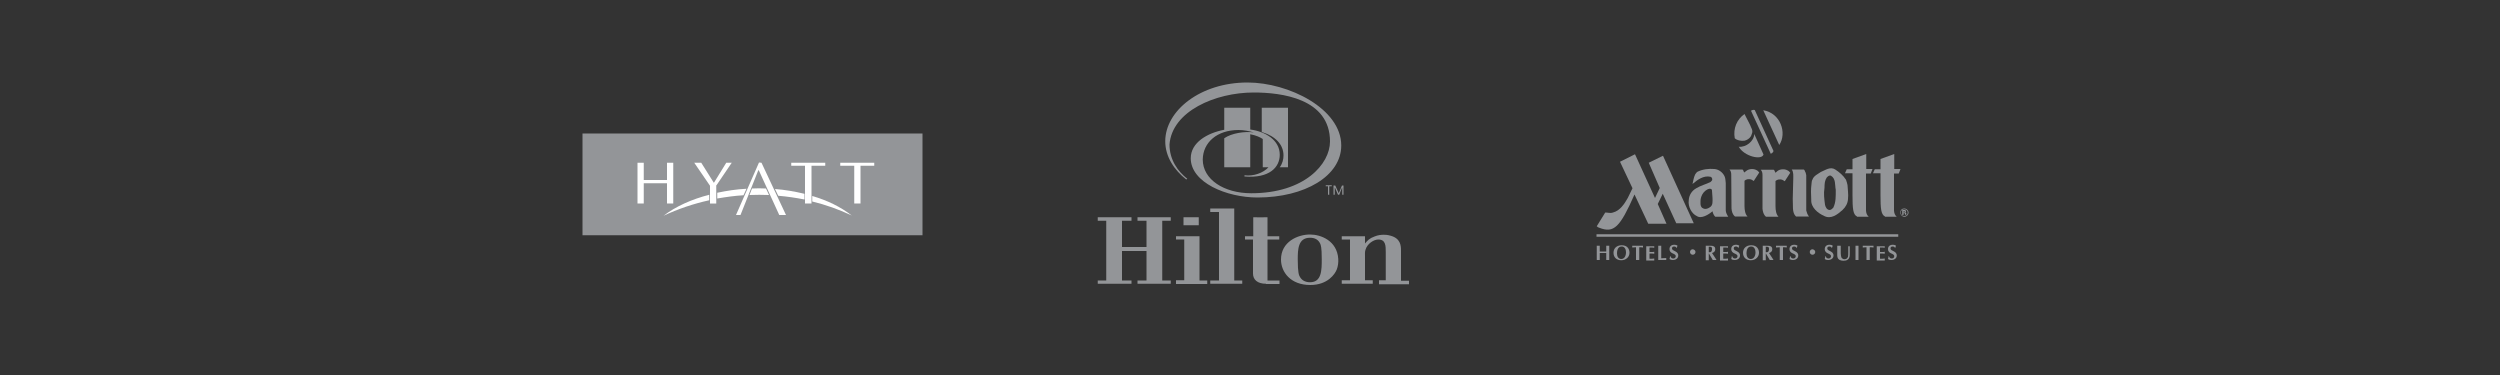 <?xml version="1.0" encoding="utf-8"?>
<!-- Generator: Adobe Illustrator 23.0.2, SVG Export Plug-In . SVG Version: 6.00 Build 0)  -->
<svg version="1.1" xmlns="http://www.w3.org/2000/svg" xmlns:xlink="http://www.w3.org/1999/xlink" x="0px" y="0px"
	 viewBox="0 0 1000 150" style="enable-background:new 0 0 1000 150;" xml:space="preserve">
<rect x="0" y="0" width="1000" height="150" fill="#333333" stroke="none"/>
<style type="text/css">
	.st0{display:none;}
	.st1{display:inline;fill:#D34242;}
	.st2{display:none;fill-rule:evenodd;clip-rule:evenodd;fill:#939598;}
	.st3{fill-rule:evenodd;clip-rule:evenodd;fill:#939598;}
	.st4{fill-rule:evenodd;clip-rule:evenodd;fill:#FFFFFF;}
	.st5{display:inline;}
	.st6{fill:#939598;}
	.st7{fill:#7C7C7C;}
</style>
<g id="Layer_1" class="st0">
	<rect x="130" y="-29.3" class="st1" width="206.7" height="206.7"/>
	<rect x="396.7" y="-29.3" class="st1" width="206.7" height="206.7"/>
	<rect x="664.3" y="-29.3" class="st1" width="206.7" height="206.7"/>
</g>
<g id="Layer_3">
	<rect x="233" y="6" class="st2" width="136" height="136"/>
	<rect x="433" y="6" class="st2" width="136" height="136"/>
	<rect x="633" y="6" class="st2" width="136" height="136"/>
</g>
<g id="Layer_2">
	<g>
		<polygon class="st3" points="369,94.1 369,53.4 233,53.4 233,94.1 369,94.1 369,94.1 		"/>
		<path class="st4" d="M283.7,77.9c-7,1.8-13.3,4.6-18.3,8.4c5.8-2.7,11.9-4.8,18.3-6.2l0,0V77.9L283.7,77.9L283.7,77.9z"/>
		<path class="st4" d="M306.4,75.4c-1.9-0.1-3.7-0.1-5.6,0l0,0l-1,2.6l0,0c2.6-0.1,5.2-0.1,7.8,0l0,0L306.4,75.4L306.4,75.4
			L306.4,75.4z"/>
		<path class="st4" d="M298.6,75.5c-4,0.2-7.9,0.8-11.7,1.6l0,0v2.3l0,0c3.5-0.6,7-1.1,10.5-1.3l0,0L298.6,75.5L298.6,75.5
			L298.6,75.5z"/>
		<path class="st4" d="M340.7,86.2c-4.5-3.5-9.9-6.1-15.8-7.8l0,0v2.2l0,0C330.3,81.9,335.6,83.8,340.7,86.2L340.7,86.2L340.7,86.2
			L340.7,86.2z"/>
		<path class="st4" d="M321.7,77.5c-3.8-0.9-7.7-1.6-11.7-1.9l0,0l1.3,2.7l0,0c3.5,0.3,7,0.8,10.5,1.5l0,0V77.5L321.7,77.5
			L321.7,77.5z"/>
		<polygon class="st4" points="277.7,65.1 280.5,65.1 285.4,72.9 285.5,73.1 285.7,72.9 290.5,65.1 292.7,65.1 286.6,74.1 
			286.5,74.1 286.5,74.2 286.5,81.4 284,81.4 284,74.4 284,74.3 284,74.3 277.7,65.1 277.7,65.1 		"/>
		<polygon class="st4" points="266.6,73.3 257.7,73.3 257.5,73.3 257.5,73.5 257.5,81.4 255,81.4 255,65.1 257.5,65.1 257.5,71.8 
			257.5,72 257.7,72 266.6,72 266.8,72 266.8,71.8 266.8,65.1 269.3,65.1 269.3,81.4 266.8,81.4 266.8,73.5 266.8,73.3 266.6,73.3 
			266.6,73.3 		"/>
		<polygon class="st4" points="303.6,68.3 303.4,68 303.2,68.4 296.2,86 294.4,86 303.6,65 304.6,65.1 314.4,86 311.7,86 
			303.6,68.3 303.6,68.3 		"/>
		<polygon class="st4" points="324.6,66.4 324.6,81.4 322,81.4 322,66.4 322,66.3 321.9,66.3 316.5,66.3 316.5,65.1 330.1,65.1 
			330.1,66.3 324.7,66.3 324.6,66.3 324.6,66.4 324.6,66.4 		"/>
		<polygon class="st4" points="344.2,66.4 344.2,81.4 341.7,81.4 341.7,66.4 341.7,66.3 341.5,66.3 336.1,66.3 336.1,65.1 
			349.7,65.1 349.7,66.3 344.4,66.3 344.2,66.3 344.2,66.4 344.2,66.4 		"/>
	</g>
	<g>
		<path class="st3" d="M513.4,62.2c0,1.5-0.4,3.2-1.5,4.7h3.3V43.1h-10.5v9.7C510.3,54.5,513.4,57.9,513.4,62.2L513.4,62.2z"/>
		<path class="st3" d="M495.4,52c2.3,0,4.5,0.5,6.2,1c-3.6-0.6-9.1,0.3-11.9,2.3v11.6h10.4V53.7c2.2,0.4,4,1.2,5,1.9v11.3h2.3
			c-2.1,2.3-6.1,3.7-9.6,3.2v0.5c10,0.8,14.1-3.7,14.1-8.7c0-5.9-5.8-9.3-11.8-10.1v-8.7h-10.4v8.8c-6.8,1.3-13.4,5.1-13.4,11.4
			c0,9.7,14.3,15.7,26.7,15.7c18.9,0,33.5-8.6,33.5-20.8c0-14.7-21-25.2-37.5-25.2c-18.9,0-32.9,11.3-32.9,23.5
			c0,6.3,3.7,11.6,8.4,15.3l0.4-0.3c-3.7-2.9-7.1-7.5-7.1-13.7c1-13.3,18.3-20.8,33.7-20.8c10.9,0,30.5,2.3,30.5,19.6
			c0,9-10.2,20.7-31.5,20.7c-10.9,0-19.4-5.5-19.4-13.5C481.2,56.9,486.9,52,495.4,52L495.4,52z"/>
		<polygon class="st3" points="455,113.5 455,112.2 458.6,112.2 458.6,100.4 448.8,100.4 448.8,112.2 452.6,112.2 452.6,113.5 
			439.1,113.5 439.1,112.2 442.5,112.2 442.5,88.3 439.1,88.3 439.1,86.9 452.6,86.9 452.6,88.3 448.8,88.3 448.8,98.8 458.6,98.8 
			458.6,88.3 455,88.3 455,86.9 468.3,86.9 468.3,88.3 464.9,88.3 464.9,112.2 468.3,112.2 468.3,113.5 455,113.5 		"/>
		<path class="st3" d="M473.4,86.9h6.1v3.2h-6.1V86.9L473.4,86.9z M470.4,113.5v-1.4h3.3V95.8h-3.3v-1.3h9.4v17.7h3.1v1.4H470.4
			L470.4,113.5z"/>
		<polygon class="st3" points="484.1,113.5 484.1,112.2 487.6,112.2 487.6,84.8 484.1,84.8 484.1,83.4 493.7,83.4 493.7,112.2 
			496.9,112.2 496.9,113.5 484.1,113.5 		"/>
		<path class="st3" d="M506.4,113.5c-3.4,0-5.2-1.6-5.2-4.1V95.8H498v-1.3h3.3v-7.6c1.8,0,3.8,0.1,5.7,0v7.6h4.7v1.3H507v16.4h4.8
			v1.4H506.4L506.4,113.5z"/>
		<path class="st3" d="M534.7,107.8c-0.7,1.8-3.6,6.2-10.6,6.2c-7.8,0-11.7-5.1-11.7-10.2c0-7.1,6.7-10,11.6-10
			c4.4,0,10.8,2.5,11.3,9.7C535.4,105,535.2,106.5,534.7,107.8L534.7,107.8L534.7,107.8z M528.1,97.5c-0.8-1.7-2.2-2.4-4.1-2.4
			c-4.8,0-4.9,4.7-4.9,8.7c0,5.4,0.5,6.4,0.9,7c0.6,1.1,1.9,2.1,4,2.1c4.7,0,4.7-4.9,4.7-9.3C528.7,98.7,528.3,98.1,528.1,97.5
			L528.1,97.5z"/>
		<path class="st3" d="M551.6,113.5v-1.4h2.7v-11.2c0-2.6,0-5.1-3-5.1c-1.7,0-4.4,1.6-5.1,4.1c-0.3,0.8-0.2,1.6-0.2,3.8v8.4h3.1v1.4
			h-12.4v-1.4h3.3V95.8h-3.3v-1.3h9.3v2.9c1-1.2,1.8-2.1,3.8-2.8c1.4-0.6,2.8-0.7,3.7-0.7c0.4,0,1.5,0,2.8,0.4
			c3.9,1.1,4.1,3.9,4.1,5.9v12.1h3.2v1.4H551.6L551.6,113.5z"/>
		<path class="st3" d="M531.3,74.5h-1v-0.4h2.4v0.4h-1v3.4h-0.5V74.5L531.3,74.5z M535.5,77.3L535.5,77.3l1.3-3.1h0.6v3.7h-0.5v-2.8
			h-0.1l-1.1,2.8h-0.5l-1.2-2.8h-0.1v2.8h-0.5v-3.7h0.7L535.5,77.3L535.5,77.3z"/>
	</g>
	<g>
		<path class="st3" d="M754,86.6c-1.6-0.8-1.8-3.1-1.8-8.7l0-8.6l-3,0l0.7-1.6h2.3v-4.1l5.5-2l0,6l2.5,0l-0.7,1.8l-1.9,0l0,14.9
			c0.1,1.2,0.5,1.9,1.1,2.4H754L754,86.6z"/>
		<path class="st3" d="M700,49.9c0.4,1.2,1.4,2.3,0.7,3.7c-0.3,1.4-1.6,2.4-3,2.7c-1.4,0.1-2.8-0.1-3.8-1c-0.7-3.9,0.8-7.5,3.9-9.7
			L700,49.9L700,49.9z"/>
		<path class="st3" d="M705.4,61.8c-0.7,2.4-7.7,0.8-9.9-3.1c2.9,0.3,6.1-2.2,6.2-5.1L705.4,61.8L705.4,61.8z"/>
		<path class="st3" d="M708.3,61.5c0.3-0.1,1-0.5,1.1-1.1L701.9,44c-0.5-0.1-0.9-0.1-1.5,0.3L708.3,61.5L708.3,61.5z"/>
		<path class="st3" d="M711.7,58c3.2-4.8,0.5-12.8-6.4-13.9L711.7,58L711.7,58z"/>
		<polygon class="st3" points="759.3,93.7 638.6,93.7 638.6,94.7 759.3,94.7 759.3,93.7 		"/>
		<path class="st3" d="M711,68.4c1-0.8,2.8-0.9,3.9-0.3c0.5,0.2,0.9,0.6,1.2,1l-2.2,3.4c-0.3-0.2-0.5-0.3-0.8-0.5
			c-1.1-0.5-2.3-0.2-2.9,0.4v10.1c0,1.7,0.3,3.3,1.2,4.2h-5c-1-0.8-1.3-2.1-1.4-3.2l0-13.4c0-1.1-0.2-1.6-0.7-2.2l5.2,0
			c0.4,0.3,0.4,0.8,0.7,1.2L711,68.4L711,68.4z"/>
		<path class="st3" d="M717.3,71.7c0-1.3,0.2-2.8-0.6-3.9h4.8c0.3,0.2,0.5,0.6,0.6,1c0.3,0.3,0.2,0.8,0.4,1.2l0,14.2
			c0.2,0.8,0.5,1.7,1.1,2.4l-5.2,0c-1.7-1.6-1.1-4.3-1.3-7.1L717.3,71.7L717.3,71.7z"/>
		<path class="st3" d="M725,71.8c0.5-1.5,2.2-2.2,3.3-3c1.8-0.7,3.8-2.3,5.8-1c1.7,1.1,3.2,2.4,4.3,4.1c0.3,0.7,0.4,1.4,0.6,2.1
			c0,0.9,0.2,1.7,0.2,2.6c0.1,1,0.1,2,0,3c-0.1,1.7-0.9,3.2-2.2,4.4c-2,1.8-4.6,3.8-7.3,2.4c-2.5-1.1-5.4-3.4-5.2-6.5
			c-0.1-2.2-0.2-4.1,0.1-6.3C724.7,73.1,724.6,72.4,725,71.8L725,71.8z M730,81.9c0.2,0.9,0.7,2,1.8,2.1c0.6,0,1.1-0.5,1.5-0.9
			c1.1-2.2,1-4.6,1-7.2c-0.4-1.9,0.1-4.4-1.9-5.6c-0.7-0.3-1.2,0.2-1.7,0.7c-0.8,1.2-0.9,2.5-0.9,4.1
			C729.4,77.5,729.7,79.5,730,81.9L730,81.9z"/>
		<path class="st3" d="M742.8,86.6c-1.6-0.8-1.8-3.1-1.8-8.7l0-8.6l-3,0l0.7-1.6h2.3v-4.1l5.5-2l0,6l2.5,0l-0.7,1.8l-1.9,0l0,14.9
			c0.1,1.2,0.5,1.9,1.1,2.4H742.8L742.8,86.6z"/>
		<path class="st3" d="M692.5,70c0-1.1-0.2-1.6-0.7-2.2l5.2,0c0.4,0.3,0.4,0.8,0.7,1.2l0.9-0.7c1-0.8,2.8-0.9,3.9-0.3
			c0.5,0.2,0.9,0.6,1.2,1l-2.2,3.4c-0.3-0.2-0.5-0.3-0.8-0.5c-1.1-0.5-2.3-0.2-2.9,0.4v10.1c0,1.7,0.3,3.3,1.2,4.2h-5
			c-1-0.8-1.3-2-1.4-3.2L692.5,70L692.5,70z"/>
		<path class="st3" d="M653,75.3l-1.9,3.9c-1.3,2.3-3.1,5.1-5.9,5.8c-1.1,0.4-2,0-3.1,0l-3.4,5.5c0.3,0.3,0.6,0.5,1,0.6
			c5.9,2.3,8.3-0.2,14.1-13.3l5.5,11.7h7.3l-3.5-7.9l2-4.1l5.4,11.8l7,0l-12.3-27l-5.7,2.8l4.4,10.1l-1.9,4L654,61.7l-6,3L653,75.3
			L653,75.3z"/>
		<path class="st3" d="M675.5,80.1c0.1-2,1.2-3.8,3-4.8c1.8-1.1,3.9-1.6,5.7-2.5c0.3-0.3,0.7-0.6,0.7-1c0-0.5-0.2-0.9-0.7-1.1
			c-2.8-0.6-5.2,1.2-7.2,2.9c0.3-1.3,0.5-2.7,1.1-3.9c0.3-0.3,0.5-0.8,0.9-1c2-1,4.5-1.3,6.7-1.1c1.8,0.1,3.5,1.4,4.2,3.1
			c0.3,0.8,0.3,1.7,0.4,2.5l0,10.9c0,0.9,0.5,1.8,1,2.6h-5.2c-0.6-0.6-0.9-1.3-1.1-2.2c-1.5,1.3-4.5,3.2-6.3,1.9
			C676.8,85.6,675.1,82.7,675.5,80.1L675.5,80.1z M684.8,76.3c0-0.8-0.6-0.8-1-0.8c-1.2,0.2-2.3,1.2-2.9,2.3c-0.5,1-0.7,1.8-0.7,2.6
			c0,0.9-0.1,1.6,0.3,2.3c0.2,0.4,0.6,0.6,1.1,0.8c0.8,0.2,1.6-0.1,2.2-0.5c1.5-0.8,1.2-2.5,1.2-3.9L684.8,76.3L684.8,76.3z"/>
		<path class="st3" d="M762.7,84.1c0.3,0.3,0.4,0.6,0.4,0.9c0,0.4-0.1,0.7-0.4,1c-0.3,0.3-0.6,0.4-1,0.4c-0.4,0-0.7-0.1-1-0.4
			c-0.3-0.3-0.4-0.6-0.4-1c0-0.4,0.1-0.7,0.4-0.9c0.3-0.3,0.6-0.4,1-0.4C762.1,83.7,762.4,83.8,762.7,84.1L762.7,84.1z M762.9,83.9
			c-0.3-0.3-0.7-0.5-1.2-0.5c-0.4,0-0.8,0.1-1.1,0.4c-0.3,0.3-0.5,0.7-0.5,1.2c0,0.5,0.2,0.8,0.5,1.2c0.3,0.3,0.7,0.5,1.2,0.5
			c0.4,0,0.8-0.2,1.1-0.5c0.3-0.3,0.5-0.7,0.5-1.2C763.4,84.6,763.2,84.2,762.9,83.9L762.9,83.9z M761.9,84.9
			c-0.1,0-0.1,0.1-0.3,0.1h-0.2v-0.5h0.1c0.1,0,0.2,0,0.3,0c0.1,0,0.1,0.1,0.1,0.2C762,84.8,762,84.9,761.9,84.9L761.9,84.9z
			 M761.5,85.3L761.5,85.3l0.2,0c0.1,0,0.1,0,0.2,0c0.1,0,0.1,0.1,0.1,0.1c0,0,0,0.1,0,0.2s0,0.2,0,0.3h0.5l0-0.1c0,0,0,0,0-0.1
			c0,0,0,0,0-0.1v-0.2c0-0.2-0.1-0.3-0.2-0.4c-0.1,0-0.1-0.1-0.3-0.1c0.1,0,0.2-0.1,0.3-0.1c0.1-0.1,0.1-0.2,0.1-0.3
			c0-0.2-0.1-0.3-0.2-0.4c-0.1-0.1-0.2-0.1-0.4-0.1c0,0-0.1,0-0.4,0c-0.2,0-0.4,0-0.5,0V86h0.5V85.3L761.5,85.3z"/>
		<path class="st3" d="M638.7,98.3c0.2,0,0.4,0,0.6,0c0.2,0,0.4,0,0.6,0v2.3c0.4,0,0.8,0,1.3,0c0.4,0,0.8,0,1.3,0v-2.3
			c0.2,0,0.4,0,0.6,0c0.2,0,0.4,0,0.6,0v5.7c-0.2,0-0.4,0-0.6,0c-0.2,0-0.4,0-0.6,0v-2.8c-0.4,0-0.8,0-1.3,0c-0.4,0-0.8,0-1.3,0v2.8
			c-0.2,0-0.4,0-0.6,0c-0.2,0-0.4,0-0.6,0V98.3L638.7,98.3z"/>
		<path class="st3" d="M648.5,104.1c-1.8,0-3.1-1.1-3.1-3c0-1.7,1.2-3,3.3-3c2.4,0,3.1,1.7,3.1,3
			C651.8,102.7,650.5,104.1,648.5,104.1L648.5,104.1z M646.8,101.4c0,1.1,0.5,2.2,1.7,2.2c1.3,0,1.9-1.3,1.9-2.7
			c0-1.1-0.5-2.3-1.7-2.3C647.5,98.6,646.8,99.5,646.8,101.4L646.8,101.4z"/>
		<path class="st3" d="M655.6,104c-0.2,0-0.4,0-0.6,0c-0.2,0-0.4,0-0.6,0v-5.1c-0.6,0-1.1,0.1-1.5,0.1c0-0.1,0-0.2,0-0.4
			c0-0.1,0-0.2,0-0.3h4.3c0,0.1,0,0.2,0,0.3c0,0.1,0,0.2,0,0.4c-0.5-0.1-1-0.1-1.5-0.1V104L655.6,104z"/>
		<path class="st3" d="M661.7,98.3c0,0.1,0,0.2,0,0.4c0,0.1,0,0.2,0,0.4c-0.5-0.1-1.1-0.1-1.9-0.1v1.8h0.9c0.4,0,0.7,0,1-0.1
			c0,0.1,0,0.2,0,0.4c0,0.1,0,0.2,0,0.4c-0.3,0-0.6-0.1-1-0.1h-0.9v2.1c0.8,0,1.4,0,1.9-0.1c0,0.1,0,0.2,0,0.4c0,0.1,0,0.2,0,0.4
			h-3.2v-5.7H661.7L661.7,98.3z"/>
		<path class="st3" d="M664.6,103.3c0.7,0,1.3-0.1,1.9-0.1c0,0.1,0,0.2,0,0.4c0,0.1,0,0.2,0,0.4h-3.2v-5.7c0.2,0,0.4,0,0.6,0
			c0.2,0,0.4,0,0.6,0V103.3L664.6,103.3z"/>
		<path class="st3" d="M670.7,99.3c-0.2-0.4-0.5-0.7-1-0.7c-0.7,0-0.9,0.3-0.9,0.8c0,1.1,2.5,0.9,2.5,2.8c0,1.1-0.9,1.8-2.2,1.8
			c-0.5,0-0.9-0.1-1.3-0.4c0.1-0.3,0.2-0.7,0.2-1.1h0.2c0.1,0.6,0.6,0.9,1.1,0.9c0.5,0,1-0.3,1-0.9c0-1.3-2.5-0.8-2.5-2.9
			c0-1,0.7-1.7,1.9-1.7c0.6,0,1.1,0.2,1.3,0.4c-0.1,0.3-0.2,0.5-0.3,0.8H670.7L670.7,99.3z"/>
		<path class="st3" d="M678.2,100.8c0,0.6-0.5,1.1-1.1,1.1c-0.6,0-1.1-0.5-1.1-1.1c0-0.6,0.5-1.1,1.1-1.1
			C677.7,99.8,678.2,100.2,678.2,100.8L678.2,100.8z"/>
		<path class="st3" d="M682.3,98.3h1.8c0.4,0,1,0,1.3,0.2c0.5,0.2,0.7,0.6,0.7,1.2c0,0.8-0.5,1.3-1.3,1.5c0.5,0.8,1,1.6,1.5,2.3
			l0.3,0.5c-0.2,0-0.5,0-0.8,0c-0.2,0-0.5,0-0.7,0l-1-1.7c-0.1-0.2-0.4-0.6-0.5-0.9h-0.1v2.7c-0.2,0-0.4,0-0.6,0c-0.2,0-0.4,0-0.6,0
			V98.3L682.3,98.3z M683.5,100.9c0.9,0.1,1.3-0.3,1.3-1.2c0-0.1,0-0.2,0-0.4c-0.1-0.7-0.8-0.6-1.3-0.6V100.9L683.5,100.9z"/>
		<path class="st3" d="M691.2,98.3c0,0.1,0,0.2,0,0.4c0,0.1,0,0.2,0,0.4c-0.5-0.1-1.1-0.1-1.9-0.1v1.8h0.9c0.4,0,0.7,0,1-0.1
			c0,0.1,0,0.2,0,0.4c0,0.1,0,0.2,0,0.4c-0.3,0-0.6-0.1-1-0.1h-0.9v2.1c0.8,0,1.4,0,1.9-0.1c0,0.1,0,0.2,0,0.4c0,0.1,0,0.2,0,0.4
			H688v-5.7H691.2L691.2,98.3z"/>
		<path class="st3" d="M695.4,99.3c-0.2-0.4-0.5-0.7-1-0.7c-0.7,0-0.9,0.3-0.9,0.8c0,1.1,2.5,0.9,2.5,2.8c0,1.1-0.9,1.8-2.2,1.8
			c-0.5,0-0.9-0.1-1.3-0.4c0.1-0.3,0.2-0.7,0.2-1.1h0.2c0.1,0.6,0.6,0.9,1.1,0.9c0.5,0,1-0.3,1-0.9c0-1.3-2.5-0.8-2.5-2.9
			c0-1,0.7-1.7,1.9-1.7c0.6,0,1.1,0.2,1.3,0.4c-0.1,0.3-0.2,0.5-0.3,0.8H695.4L695.4,99.3z"/>
		<path class="st3" d="M700.3,104.1c-1.8,0-3.1-1.1-3.1-3c0-1.7,1.2-3,3.3-3c2.4,0,3.1,1.7,3.1,3
			C703.6,102.7,702.3,104.1,700.3,104.1L700.3,104.1z M698.6,101.4c0,1.1,0.5,2.2,1.7,2.2c1.3,0,1.9-1.3,1.9-2.7
			c0-1.1-0.5-2.3-1.7-2.3C699.3,98.6,698.6,99.5,698.6,101.4L698.6,101.4z"/>
		<path class="st3" d="M705.1,98.3h1.8c0.4,0,1,0,1.3,0.2c0.5,0.2,0.7,0.6,0.7,1.2c0,0.8-0.5,1.3-1.3,1.5c0.5,0.8,1,1.6,1.5,2.3
			l0.3,0.5c-0.2,0-0.5,0-0.8,0c-0.2,0-0.5,0-0.7,0l-1-1.7c-0.1-0.2-0.4-0.6-0.5-0.9h-0.1v2.7c-0.2,0-0.4,0-0.6,0c-0.2,0-0.4,0-0.6,0
			V98.3L705.1,98.3z M706.3,100.9c0.9,0.1,1.3-0.3,1.3-1.2c0-0.1,0-0.2,0-0.4c-0.1-0.7-0.8-0.6-1.3-0.6V100.9L706.3,100.9z"/>
		<path class="st3" d="M713.1,104c-0.2,0-0.4,0-0.6,0s-0.4,0-0.6,0v-5.1c-0.6,0-1.1,0.1-1.5,0.1c0-0.1,0-0.2,0-0.4
			c0-0.1,0-0.2,0-0.3h4.3c0,0.1,0,0.2,0,0.3c0,0.1,0,0.2,0,0.4c-0.5-0.1-1-0.1-1.5-0.1V104L713.1,104z"/>
		<path class="st3" d="M718.7,99.3c-0.2-0.4-0.5-0.7-1-0.7c-0.7,0-0.9,0.3-0.9,0.8c0,1.1,2.5,0.9,2.5,2.8c0,1.1-0.9,1.8-2.2,1.8
			c-0.5,0-0.9-0.1-1.3-0.4c0.1-0.3,0.2-0.7,0.2-1.1h0.2c0.1,0.6,0.6,0.9,1.1,0.9c0.5,0,1-0.3,1-0.9c0-1.3-2.5-0.8-2.5-2.9
			c0-1,0.7-1.7,1.9-1.7c0.6,0,1.1,0.2,1.3,0.4c-0.1,0.3-0.2,0.5-0.3,0.8H718.7L718.7,99.3z"/>
		<path class="st3" d="M726.1,100.8c0,0.6-0.5,1.1-1.1,1.1c-0.6,0-1.1-0.5-1.1-1.1c0-0.6,0.5-1.1,1.1-1.1
			C725.6,99.8,726.1,100.2,726.1,100.8L726.1,100.8z"/>
		<path class="st3" d="M732.8,99.3c-0.2-0.4-0.5-0.7-1-0.7c-0.7,0-0.9,0.3-0.9,0.8c0,1.1,2.5,0.9,2.5,2.8c0,1.1-0.9,1.8-2.2,1.8
			c-0.5,0-0.9-0.1-1.3-0.4c0.1-0.3,0.2-0.7,0.2-1.1h0.2c0.1,0.6,0.6,0.9,1.1,0.9c0.5,0,1-0.3,1-0.9c0-1.3-2.5-0.8-2.5-2.9
			c0-1,0.7-1.7,1.9-1.7c0.6,0,1.1,0.2,1.3,0.4c-0.1,0.3-0.2,0.5-0.3,0.8H732.8L732.8,99.3z"/>
		<path class="st3" d="M735.1,98.3c0.2,0,0.4,0,0.6,0c0.2,0,0.4,0,0.6,0v2.4c0,0.5,0,1.1,0.1,1.6c0.1,0.4,0.1,0.7,0.4,1
			c0.3,0.2,0.6,0.4,0.9,0.4c0.8,0,1.2-0.3,1.5-1c0.1-0.4,0.1-1.3,0.1-1.7v-2.5c0.1,0,0.2,0,0.3,0c0.1,0,0.2,0,0.3,0v3
			c0,0.9,0,1.8-0.9,2.4c-0.4,0.3-1,0.4-1.6,0.4c-1,0-2.1-0.3-2.4-1.4c-0.1-0.3-0.1-0.7-0.1-1V98.3L735.1,98.3z"/>
		<path class="st3" d="M742.2,98.3c0.2,0,0.4,0,0.6,0c0.2,0,0.4,0,0.6,0v5.7c-0.2,0-0.4,0-0.6,0c-0.2,0-0.4,0-0.6,0V98.3L742.2,98.3
			z"/>
		<path class="st3" d="M747.8,104c-0.2,0-0.4,0-0.6,0c-0.2,0-0.4,0-0.6,0v-5.1c-0.6,0-1.1,0.1-1.5,0.1c0-0.1,0-0.2,0-0.4
			c0-0.1,0-0.2,0-0.3h4.3c0,0.1,0,0.2,0,0.3c0,0.1,0,0.2,0,0.4c-0.5-0.1-1-0.1-1.5-0.1V104L747.8,104z"/>
		<path class="st3" d="M753.9,98.3c0,0.1,0,0.2,0,0.4c0,0.1,0,0.2,0,0.4c-0.5-0.1-1.1-0.1-1.9-0.1v1.8h0.9c0.4,0,0.7,0,1-0.1
			c0,0.1,0,0.2,0,0.4c0,0.1,0,0.2,0,0.4c-0.3,0-0.6-0.1-1-0.1H752v2.1c0.8,0,1.4,0,1.9-0.1c0,0.1,0,0.2,0,0.4c0,0.1,0,0.2,0,0.4
			h-3.2v-5.7H753.9L753.9,98.3z"/>
		<path class="st3" d="M758.1,99.3c-0.2-0.4-0.5-0.7-1-0.7c-0.7,0-0.9,0.3-0.9,0.8c0,1.1,2.5,0.9,2.5,2.8c0,1.1-0.9,1.8-2.2,1.8
			c-0.5,0-0.9-0.1-1.3-0.4c0.1-0.3,0.2-0.7,0.2-1.1h0.2c0.1,0.6,0.6,0.9,1.1,0.9c0.5,0,1-0.3,1-0.9c0-1.3-2.5-0.8-2.5-2.9
			c0-1,0.7-1.7,1.9-1.7c0.6,0,1.1,0.2,1.3,0.4c-0.1,0.3-0.2,0.5-0.3,0.8H758.1L758.1,99.3z"/>
	</g>
</g>
<g id="Layer_4" class="st0">
	<g class="st5">
		<path class="st6" d="M273.3,67.8L266,68c-2.5,0.1-3.5,0.3-4.2,1.3c-0.4,0.6-0.6,1.2-0.7,1.5c-0.1,0.3-0.2,0.5-0.5,0.5
			c-0.3,0-0.4-0.2-0.4-0.7c0-0.7,0.8-4.6,0.9-5c0.1-0.6,0.3-0.8,0.5-0.8c0.3,0,0.8,0.4,1.9,0.5c1.3,0.1,3.7,0.2,5.2,0.2h18.4
			c1.4,0,2.3-0.1,3-0.2c0.6-0.1,1-0.2,1.2-0.2c0.3,0,0.3,0.3,0.3,0.9c0,0.9-0.1,3.9-0.1,5c0,0.4-0.1,0.7-0.4,0.7
			c-0.3,0-0.4-0.2-0.5-0.9l0-0.5c-0.1-1.1-2.5-2.3-6.4-2.4l-5.5-0.1v17.7c0,4,0,7.4,0.2,9.3c0.1,1.2,0.4,2.2,1.7,2.3
			c0.6,0.1,1.6,0.2,2.2,0.2c0.5,0,0.7,0.1,0.7,0.3c0,0.3-0.3,0.4-0.8,0.4c-2.9,0-5.6-0.1-6.8-0.1c-1,0-3.7,0.1-5.5,0.1
			c-0.6,0-0.9-0.1-0.9-0.4c0-0.2,0.2-0.3,0.7-0.3c0.6,0,1.2-0.1,1.6-0.2c0.9-0.2,1.1-1.1,1.3-2.4c0.2-1.8,0.2-5.2,0.2-9.2V67.8z"/>
		<path class="st6" d="M299.2,86.8c-0.2,0-0.3,0.1-0.4,0.3l-2.3,6.2c-0.4,1.1-0.6,2.1-0.6,2.6c0,0.8,0.4,1.3,1.7,1.3h0.6
			c0.5,0,0.6,0.1,0.6,0.3c0,0.3-0.3,0.4-0.7,0.4c-1.4,0-3.2-0.1-4.6-0.1c-0.5,0-2.9,0.1-5.1,0.1c-0.6,0-0.8-0.1-0.8-0.4
			c0-0.3,0.2-0.3,0.5-0.3c0.4,0,1,0,1.3-0.1c2-0.3,2.8-1.7,3.7-3.9L304,66.1c0.5-1.3,0.8-1.7,1.2-1.7c0.4,0,0.7,0.4,1.1,1.4
			c1,2.4,8,20,10.7,26.6c1.6,3.9,2.9,4.5,3.8,4.7c0.6,0.1,1.3,0.2,1.8,0.2c0.3,0,0.6,0,0.6,0.3c0,0.3-0.4,0.4-2,0.4
			c-1.6,0-4.7,0-8.2-0.1c-0.8,0-1.3,0-1.3-0.3c0-0.3,0.2-0.3,0.6-0.4c0.3-0.1,0.6-0.5,0.4-1l-3.5-9.2c-0.1-0.2-0.2-0.3-0.4-0.3
			H299.2z M308.1,84.6c0.2,0,0.3-0.1,0.2-0.3l-3.9-10.7c0-0.2-0.1-0.4-0.2-0.4c-0.1,0-0.2,0.2-0.3,0.4l-4,10.6c0,0.2,0,0.3,0.2,0.3
			H308.1z"/>
		<path class="st6" d="M328.6,77.9c0-6.6,0-7.8-0.1-9.2c-0.1-1.5-0.4-2.2-1.9-2.5c-0.3-0.1-1.1-0.1-1.7-0.1c-0.5,0-0.7-0.1-0.7-0.4
			c0-0.3,0.3-0.4,1-0.4c2.3,0,5,0.1,6.1,0.1c1,0,3.8-0.1,5.5-0.1c0.6,0,0.9,0.1,0.9,0.4c0,0.3-0.3,0.4-0.8,0.4c-0.5,0-0.7,0-1.3,0.1
			c-1.2,0.2-1.5,1-1.6,2.5c-0.1,1.4-0.1,2.6-0.1,9.2v8c0,1.9,0.1,3.9,0.1,6.1c0,2.5-0.2,5.2-1,7.7c-0.9,2.6-3.2,5.6-7.4,8.2
			c-0.6,0.3-1.3,0.7-2.2,1.1c-0.3,0.2-0.6,0.3-0.9,0.3c-0.2,0-0.3-0.1-0.3-0.3c0-0.2,0.2-0.4,1-0.8c0.6-0.3,1.2-0.8,2.1-1.6
			c3.3-3.3,3.2-7.7,3.2-16.1V77.9z"/>
		<path class="st6" d="M331.8,38.7v7.6l2.3,1.3l6.9-3.8L331.8,38.7z M332.7,45.6c-0.3,0-0.3-0.3-0.3-0.5c0-0.1,0.3-3.7,0.3-4
			c0-0.4,0.3-0.5,0.6-0.3s1.3,0.8,1.5,0.9c0.2,0.1,0.3,0.4,0.2,0.6c-0.1,0.2-1.4,2.4-1.7,2.8C333.1,45.5,332.7,45.6,332.7,45.6z
			 M338,44.3c-0.3,0.2-3.3,2-3.5,2.1c-0.1,0.1-0.4,0.2-0.6-0.1c0,0-0.1-0.4,0.2-0.8c0.2-0.4,1.6-2.6,1.7-2.8
			c0.1-0.2,0.5-0.2,0.7-0.1c0.2,0.1,1.3,0.8,1.5,0.9C338.3,43.8,338.4,44.1,338,44.3z"/>
		<path class="st6" d="M335.1,49.1v2.5l6.9,3.8V45.4L335.1,49.1z M340.3,53.2c0,0.2-0.2,0.5-0.6,0.3c-0.3-0.2-3.5-1.8-3.6-1.8
			c-0.1-0.1-0.3-0.2-0.2-0.5c0,0,0.3-0.2,0.7-0.2c0.5,0,3,0,3.2,0c0.3,0,0.4,0.3,0.4,0.5C340.3,51.7,340.3,53,340.3,53.2z
			 M339.8,49.9c-0.2,0-2.8,0-3.2,0c-0.5,0-0.7-0.2-0.7-0.2c-0.1-0.3,0.1-0.5,0.2-0.5c0.1-0.1,3.3-1.7,3.6-1.8c0.3-0.2,0.6,0,0.6,0.3
			c0,0.3,0,1.6,0,1.8C340.3,49.6,340.1,49.9,339.8,49.9z"/>
		<path class="st6" d="M329.9,54.5l-2.3-1.3l-6.9,3.8l9.2,5.1V54.5z M324.9,58c-0.2-0.1-1.3-0.8-1.5-0.9c-0.2-0.1-0.3-0.4,0-0.6
			c0.3-0.2,3.3-2,3.5-2.1c0.1-0.1,0.4-0.2,0.6,0.1c0,0,0.1,0.4-0.2,0.8c-0.2,0.4-1.6,2.6-1.7,2.8C325.4,58.1,325.1,58.2,324.9,58z
			 M328.2,60c-0.2-0.1-1.3-0.8-1.5-0.9c-0.2-0.1-0.3-0.4-0.2-0.6c0.1-0.2,1.4-2.4,1.7-2.8c0.2-0.4,0.6-0.5,0.6-0.5
			c0.3,0,0.3,0.3,0.3,0.5c0,0.1-0.3,3.7-0.3,4C328.7,60.1,328.4,60.2,328.2,60z"/>
		<path class="st6" d="M334.1,53.3l-2.3,1.3v7.6L341,57L334.1,53.3z M334.8,59.1c-0.2,0.1-1.3,0.8-1.5,0.9c-0.2,0.1-0.5,0-0.6-0.3
			c0-0.4-0.3-3.9-0.3-4c0-0.1,0-0.4,0.3-0.5c0,0,0.3,0.1,0.6,0.5c0.2,0.4,1.6,2.6,1.7,2.8C335.1,58.7,335,59,334.8,59.1z
			 M338.1,57.1c-0.2,0.1-1.3,0.8-1.5,0.9c-0.2,0.1-0.5,0.1-0.7-0.1c-0.1-0.2-1.4-2.4-1.7-2.8c-0.2-0.4-0.2-0.8-0.2-0.8
			c0.2-0.2,0.4-0.2,0.6-0.1c0.1,0.1,3.1,1.9,3.5,2.1C338.4,56.7,338.3,57,338.1,57.1z"/>
		<path class="st6" d="M326.6,51.6v-2.5l-6.9-3.8v10.1L326.6,51.6z M325.3,51.7c-0.1,0.1-3.3,1.7-3.6,1.8c-0.3,0.2-0.6,0-0.6-0.3
			c0-0.3,0-1.6,0-1.8c0-0.2,0.2-0.5,0.4-0.5c0.3,0,2.8,0,3.2,0s0.7,0.2,0.7,0.2C325.7,51.4,325.5,51.6,325.3,51.7z M321.7,47.3
			c0.3,0.2,3.5,1.8,3.6,1.8c0.1,0.1,0.3,0.3,0.2,0.5c0,0-0.3,0.2-0.7,0.2c-0.5,0-3,0-3.2,0c-0.3,0-0.4-0.3-0.4-0.5
			c0-0.2,0-1.5,0-1.8C321.1,47.3,321.4,47.1,321.7,47.3z"/>
		<path class="st6" d="M327.6,47.5l2.3-1.3v-7.6l-9.2,5.1L327.6,47.5z M326.6,41.7c0.2-0.1,1.3-0.8,1.5-0.9c0.2-0.1,0.5,0,0.6,0.3
			c0,0.4,0.3,3.9,0.3,4c0,0.1,0,0.4-0.3,0.5c0,0-0.3-0.1-0.6-0.5c-0.2-0.4-1.6-2.6-1.7-2.8C326.3,42.1,326.4,41.8,326.6,41.7z
			 M323.3,43.7c0.2-0.1,1.3-0.8,1.5-0.9c0.2-0.1,0.5-0.1,0.7,0.1c0.1,0.2,1.4,2.4,1.7,2.8c0.2,0.4,0.2,0.8,0.2,0.8
			c-0.2,0.2-0.4,0.2-0.6,0.1c-0.1-0.1-3.1-1.9-3.5-2.1C323,44.1,323.1,43.8,323.3,43.7z"/>
	</g>
	<g class="st5">
		<path class="st6" d="M433.6,99.6V84.7h7.4c1.7,0,3.1,0.5,3.9,1.4c0.7,0.7,1,1.5,1,2.5v0c0,1.4-0.7,2.6-1.9,3.3
			c1.8,0.7,2.7,1.8,2.7,3.5v0c0,2.5-2.1,4.2-5.4,4.2 M441.3,98c2.3,0,3.7-1,3.7-2.6v0c0-2.1-2.5-2.5-4-2.5h-5.7V98H441.3z
			 M440.8,91.3c1.6,0,3.3-0.7,3.3-2.6v0c0-1.4-1.2-2.3-3.2-2.3h-5.7v5L440.8,91.3L440.8,91.3z"/>
		<path class="st6" d="M441,85c1.6,0,2.9,0.5,3.7,1.3c0.6,0.6,0.9,1.3,0.9,2.2v0c0,1.9-1.3,2.9-2.4,3.4c1.7,0.5,3.2,1.4,3.2,3.4v0
			c0,2.4-2,3.9-5.1,3.9h-7.4V85L441,85 M434.9,91.6h5.9c2.1,0,3.7-1,3.7-2.9v0c0-1.6-1.3-2.6-3.6-2.6h-6V91.6 M434.9,98.3h6.4
			c2.4,0,4-1.1,4-2.9v0c0-1.8-1.5-2.8-4.3-2.8h-6V98.3 M441,84.4h-7.7v15.5h8c3.4,0,5.7-1.8,5.7-4.5v0c0-1.6-0.8-2.8-2.3-3.5
			c1-0.8,1.6-1.9,1.6-3.2v0c0-1-0.4-2-1.1-2.7C444.2,84.9,442.7,84.4,441,84.4 M435.6,86.7h5.4c1.8,0,2.9,0.7,2.9,2v0
			c0,2.1-2.3,2.3-3,2.3h-5.3V86.7z M435.6,93.2h5.4c1.4,0,3.7,0.3,3.7,2.1v0c0,1.4-1.3,2.3-3.4,2.3h-5.7V93.2z"/>
		<polyline class="st6" points="455.3,99.6 455.3,84.7 466.7,84.7 466.7,86.4 457,86.4 457,91.3 466,91.3 466,92.9 457,92.9 457,98 
			466.8,98 466.8,99.6 		"/>
		<path class="st6" d="M466.3,85v1h-9.7v5.6h9.1v1h-9.1v5.7h9.8v1h-10.9V85 M467,84.4h-12v15.5h12.1v-2.3h-9.8v-4.4h9.1V91h-9.1
			v-4.3h9.7V85V84.4z"/>
		<polyline class="st6" points="475.6,99.6 475.6,84.7 477.3,84.7 477.3,98 487.2,98 487.2,99.6 		"/>
		<path class="st6" d="M477,85v13.3h9.9v1H476V85 M477.7,84.4h-2.3v15.5h12.2v-2.3h-9.9V85V84.4L477.7,84.4z"/>
		<polyline class="st6" points="506.1,99.6 506.1,88 500.7,95.7 495.3,88 495.3,99.6 493.7,99.6 493.7,84.7 495.2,84.7 500.7,92.9 
			506.3,84.7 507.7,84.7 507.7,99.6 		"/>
		<path class="st6" d="M507.4,85v14.3h-1V86.9l-5.7,8.2l-5.7-8.2v12.4h-1V85h1l5.7,8.4l5.7-8.4 M508.1,84.4h-2l-0.2,0.3l-5.2,7.7
			l-5.2-7.7l-0.2-0.3h-2v15.5h2.3V89l4.5,6.6l0.5,0.8l0.5-0.8l4.5-6.6v11h2.3V85L508.1,84.4L508.1,84.4z"/>
		<polyline class="st6" points="546.1,99.6 536.6,87.5 536.6,99.6 534.9,99.6 534.9,84.7 536.4,84.7 545.8,96.5 545.8,84.7 
			547.4,84.7 547.4,99.6 		"/>
		<path class="st6" d="M547.1,85v14.3h-0.8l-10-12.7v12.7h-1V85h1l9.8,12.4V85 M547.7,84.4h-2.3v11.2l-8.7-11l-0.2-0.2h-1.9v15.5
			h2.3V88.5l8.9,11.2l0.2,0.2h1.8V85.1V84.4L547.7,84.4z"/>
		<path class="st6" d="M554.8,99.6V84.7h5.4c4.6,0,7.9,3.1,7.9,7.4v0c0,4.3-3.3,7.5-7.9,7.5 M560.2,98c3.6,0,6.1-2.4,6.1-5.8v0
			c0-3.4-2.6-5.8-6.1-5.8h-3.7V98L560.2,98L560.2,98z"/>
		<path class="st6" d="M560.2,85c4.5,0,7.6,3.1,7.6,7.1v0c0,4-3.1,7.1-7.6,7.1h-5V85L560.2,85 M556.2,98.3h4c4,0,6.5-2.7,6.5-6.1v0
			c0-3.4-2.5-6.1-6.5-6.1h-4V98.3 M560.2,84.4h-5.7v15.5h5.7c2.3,0,4.4-0.8,5.9-2.2c1.5-1.4,2.3-3.4,2.3-5.5v0
			C568.4,87.7,564.9,84.4,560.2,84.4 M556.8,86.7h3.4c3.4,0,5.8,2.3,5.8,5.5v0c0,3.2-2.4,5.5-5.8,5.5h-3.4V86.7z"/>
		<path class="st6" d="M529.6,92.2c0,4.3-3.5,7.8-7.8,7.8c-4.3,0-7.8-3.5-7.8-7.8c0-4.3,3.5-7.8,7.8-7.8
			C526.1,84.4,529.6,87.9,529.6,92.2 M521.8,86.1c-3.4,0-6.1,2.7-6.1,6.1c0,3.4,2.7,6.1,6.1,6.1c3.4,0,6.1-2.7,6.1-6.1
			C527.9,88.8,525.1,86.1,521.8,86.1"/>
		<path class="st6" d="M521.8,100.3c-4.5,0-8.1-3.6-8.1-8.1c0-4.5,3.6-8.1,8.1-8.1s8.1,3.6,8.1,8.1
			C529.9,96.7,526.2,100.3,521.8,100.3 M521.8,84.8c-4.1,0-7.5,3.4-7.5,7.5c0,4.1,3.4,7.5,7.5,7.5c4.1,0,7.5-3.3,7.5-7.5
			C529.2,88.1,525.9,84.8,521.8,84.8 M521.8,98.6c-3.5,0-6.4-2.9-6.4-6.4c0-3.5,2.9-6.4,6.4-6.4c3.5,0,6.4,2.9,6.4,6.4
			C528.2,95.7,525.3,98.6,521.8,98.6 M521.8,86.4c-3.2,0-5.8,2.6-5.8,5.8s2.6,5.8,5.8,5.8s5.8-2.6,5.8-5.8S525,86.4,521.8,86.4"/>
		<path class="st6" d="M498.4,55.1c0.1,0,0.3,0.1,0.5,0.2c-0.1,0.1-0.2,0.2-0.2,0.3l-0.4,0C498.3,55.4,498.4,55.2,498.4,55.1
			 M505.3,63.4c-0.1,0-0.2,0.1-0.3,0.2c0,0.1-0.1,0.2-0.1,0.3c0.2,0,0.3,0,0.5,0C505.3,63.8,505.3,63.6,505.3,63.4 M496.3,55.7
			c0.3,0,0.6-0.1,0.9-0.1l0,0c0.1-0.3,0.2-0.6,0.3-0.8c-0.4-0.1-0.8-0.2-1.2-0.4C496.3,54.8,496.3,55.2,496.3,55.7 M500.6,54.8
			c0.1,0,0.2,0.1,0.3,0.1c0.1,0,0.2-0.1,0.3-0.1c-0.1-0.1-0.2-0.2-0.3-0.3C500.8,54.6,500.7,54.7,500.6,54.8 M496.3,53.4
			c0.5,0.1,1,0.3,1.6,0.5c0.2-0.5,0.4-1,0.7-1.5c-0.7-0.6-1.4-1-2-1.4C496.3,51.7,496.3,52.5,496.3,53.4 M505.4,56.7
			c-0.2,0-0.3,0-0.5,0c0,0.1,0.1,0.2,0.1,0.3c0.1,0,0.2,0.1,0.3,0.2C505.4,57,505.4,56.9,505.4,56.7 M502.9,55.3
			c0.1,0.1,0.2,0.2,0.2,0.3c0.1,0,0.2,0,0.4,0c0-0.2-0.1-0.3-0.2-0.5C503.3,55.2,503.1,55.2,502.9,55.3 M501.6,53.8
			c0.2,0.2,0.4,0.4,0.6,0.6l0,0c0.3-0.1,0.6-0.2,0.8-0.3c-0.2-0.4-0.3-0.8-0.5-1.2C502.3,53.3,501.9,53.6,501.6,53.8 M498.8,54.1
			c0.3,0.1,0.5,0.2,0.8,0.3l0,0l0,0c0.2-0.2,0.4-0.4,0.6-0.6c-0.3-0.3-0.6-0.6-0.9-0.9C499.1,53.4,498.9,53.8,498.8,54.1
			 M502.9,66.4c-0.3-0.1-0.5-0.2-0.8-0.3l0,0l0,0c-0.2,0.2-0.4,0.4-0.6,0.6c0.3,0.3,0.6,0.6,0.9,0.9
			C502.6,67.2,502.8,66.8,502.9,66.4 M503.5,65.1c-0.1,0-0.2,0-0.4,0c-0.1,0.1-0.2,0.2-0.2,0.2c0.2,0.1,0.3,0.1,0.5,0.2
			C503.4,65.4,503.4,65.2,503.5,65.1 M501.1,65.7c-0.1,0-0.2-0.1-0.3-0.1c-0.1,0-0.2,0.1-0.3,0.1c0.1,0.1,0.2,0.2,0.3,0.3
			C500.9,65.9,501,65.8,501.1,65.7 M496.2,64.8c0,0.4-0.1,0.9-0.1,1.3c0.4-0.1,0.8-0.2,1.2-0.3c-0.1-0.3-0.2-0.6-0.3-0.8
			C496.8,64.9,496.5,64.8,496.2,64.8 M505.4,67.2c-0.5-0.1-1-0.3-1.6-0.5c-0.2,0.5-0.4,1-0.7,1.5c0.7,0.6,1.4,1,2,1.4
			C505.4,68.9,505.4,68.1,505.4,67.2 M496.3,69.6c0.6-0.4,1.3-0.8,2-1.4c-0.2-0.5-0.4-1-0.6-1.5c-0.5,0.2-1.1,0.3-1.6,0.4
			C496.1,68,496.2,68.8,496.3,69.6 M498.5,65c-0.1,0-0.2,0-0.4,0c0,0.1,0.1,0.3,0.2,0.5c0.1,0,0.3-0.1,0.4-0.2
			C498.7,65.2,498.6,65.1,498.5,65 M505.4,64.9c-0.3,0-0.6,0.1-0.9,0.1l0,0c-0.1,0.3-0.2,0.6-0.3,0.8c0.4,0.1,0.8,0.2,1.2,0.4
			C505.4,65.8,505.4,65.3,505.4,64.9 M500.1,66.7c-0.2-0.2-0.4-0.4-0.6-0.6c-0.3,0.1-0.6,0.2-0.8,0.3c0.2,0.4,0.3,0.8,0.5,1.2
			C499.5,67.3,499.8,67,500.1,66.7 M506.5,55.9c0.6,0.1,1.1,0.2,1.6,0.3c0.4-0.8,0.7-1.6,0.9-2.3c-0.7,0-1.6,0.2-2.4,0.3
			C506.5,54.8,506.5,55.3,506.5,55.9 M506.1,61.9c0.1-0.1,0.3-0.2,0.4-0.2c-0.1-0.1-0.2-0.3-0.2-0.4c-0.1,0.1-0.1,0.2-0.2,0.3
			C506,61.6,506,61.7,506.1,61.9 M496.3,63.8c0.2,0,0.3,0,0.5,0c0-0.1-0.1-0.2-0.1-0.3c-0.1-0.1-0.2-0.1-0.3-0.2
			C496.3,63.5,496.3,63.7,496.3,63.8 M506,59.2c0.1,0.1,0.1,0.2,0.2,0.3c0.1-0.1,0.2-0.3,0.2-0.4c-0.1-0.1-0.3-0.2-0.4-0.2
			C506.1,58.9,506.1,59,506,59.2 M506.3,57.7c0.2,0.2,0.5,0.3,0.7,0.5c0.2-0.4,0.4-0.7,0.6-1.1c-0.4-0.1-0.8-0.2-1.2-0.2
			C506.3,57.2,506.3,57.5,506.3,57.7 M507.3,59.6c-0.2,0.2-0.3,0.5-0.5,0.7c0.2,0.2,0.3,0.5,0.5,0.7c0.4-0.2,0.7-0.5,1.1-0.7
			C508,60.1,507.7,59.8,507.3,59.6 M506.2,62.9L506.2,62.9c0,0.3,0.1,0.6,0.1,0.9c0.4-0.1,0.8-0.1,1.3-0.2c-0.2-0.4-0.4-0.7-0.6-1.1
			C506.7,62.6,506.5,62.8,506.2,62.9 M510.9,58.1c-0.7-0.3-1.5-0.5-2.3-0.7c-0.2,0.5-0.5,0.9-0.8,1.4c0.5,0.3,0.9,0.7,1.3,1
			C509.8,59.2,510.4,58.6,510.9,58.1 M508.9,50.4c-0.5-0.4-1.4-0.3-2.5,0.2c0.1,0.8,0.2,1.7,0.2,2.7l0,0l0,0c1-0.2,1.9-0.3,2.7-0.3
			C509.5,51.7,509.4,50.8,508.9,50.4 M508.7,70.3c0.5-0.4,0.6-1.3,0.4-2.5c-0.8,0-1.7-0.2-2.7-0.4v0l0,0c0,1-0.1,1.9-0.3,2.7
			C507.3,70.6,508.2,70.7,508.7,70.3 M510.2,52.9c0.9,0,1.5,0.2,2,0.5c-0.5-0.9-1.2-1.8-2-2.5C510.4,51.4,510.4,52.1,510.2,52.9
			 M510,53.9c-0.2,0.8-0.5,1.6-1,2.5l0,0v0c1,0.2,1.8,0.5,2.5,0.9c0.8-1,1.1-1.9,0.8-2.4C512.1,54.3,511.3,54,510,53.9 M496.4,57.1
			c0.1,0,0.2-0.1,0.3-0.2c0-0.1,0.1-0.2,0.1-0.3c-0.2,0-0.3,0-0.5,0C496.4,56.8,496.4,57,496.4,57.1 M506.1,49.6
			c0.7-0.3,1.4-0.5,2-0.5c-0.9-0.6-1.8-1.1-2.9-1.4C505.6,48.1,505.9,48.7,506.1,49.6 M506.4,64.8c0,0.6,0.1,1.1,0.1,1.6
			c0.9,0.2,1.7,0.3,2.4,0.4c-0.2-0.7-0.5-1.5-0.9-2.3C507.5,64.6,506.9,64.7,506.4,64.8 M511.8,62.3c1.1-0.6,1.8-1.2,1.8-1.8
			c0-0.6-0.6-1.3-1.7-1.9c-0.5,0.6-1.2,1.2-2,1.8l0,0l0,0C510.7,61,511.3,61.6,511.8,62.3 M509.1,61c-0.4,0.3-0.9,0.6-1.4,0.9
			c0.3,0.5,0.5,1,0.8,1.4c0.9-0.2,1.7-0.5,2.3-0.7C510.4,62.1,509.8,61.6,509.1,61 M489.4,54.6c-0.3,0.6,0,1.4,0.7,2.5
			c0.7-0.3,1.6-0.6,2.6-0.8l0,0l0,0c-0.4-0.9-0.7-1.8-0.9-2.5C490.5,53.8,489.7,54.1,489.4,54.6 M510.1,67.8c0.1,0.9,0.1,1.5,0,2
			c0.8-0.7,1.4-1.6,2-2.4C511.6,67.6,511,67.8,510.1,67.8 M491.5,67.6c-0.9-0.1-1.5-0.2-2-0.5c0.6,0.9,1.2,1.8,2,2.5
			C491.3,69.2,491.3,68.5,491.5,67.6 M495.6,71c-0.7,0.3-1.4,0.5-2,0.5c0.9,0.6,1.9,1.1,2.9,1.4C496.1,72.4,495.8,71.8,495.6,71
			 M502,68.5c-0.4-0.3-0.8-0.7-1.2-1.1c-0.4,0.4-0.8,0.7-1.2,1.1c0.4,0.8,0.8,1.5,1.2,2.1C501.2,70,501.6,69.3,502,68.5 M491.7,66.7
			c0.2-0.8,0.5-1.6,1-2.5l0,0l0,0c-1-0.2-1.8-0.5-2.5-0.9c-0.8,1-1.1,1.9-0.8,2.4C489.6,66.3,490.4,66.6,491.7,66.7 M489.3,57.5
			c-0.5-0.7-0.8-1.4-0.9-1.9c-0.4,1-0.6,2.1-0.7,3.2C488,58.4,488.5,57.9,489.3,57.5 M505.6,54.5c-0.4,0.1-0.8,0.2-1.2,0.3
			c0.1,0.3,0.2,0.6,0.3,0.8c0.3,0,0.6,0.1,0.9,0.1C505.5,55.3,505.6,54.9,505.6,54.5 M489.8,62c0.5-0.6,1.2-1.2,2-1.8l0,0l0,0
			c-0.7-0.6-1.4-1.3-1.9-1.9c-1.1,0.6-1.8,1.2-1.8,1.8C488.1,60.8,488.7,61.5,489.8,62 M500.1,71.4c-0.5-0.7-0.9-1.4-1.4-2.3l0,0
			l0,0c-0.8,0.6-1.6,1.1-2.3,1.4c0.3,1.2,0.8,2,1.4,2.1C498.5,72.8,499.3,72.4,500.1,71.4 M505.9,71.1c-0.2,0.8-0.6,1.4-0.9,1.8
			c1-0.3,2-0.8,2.9-1.4C507.3,71.6,506.7,71.4,505.9,71.1 M501,48.4c0.5-0.6,1.1-1,1.6-1.3c-1.1-0.1-2.1-0.2-3.2,0
			C499.9,47.3,500.4,47.7,501,48.4 M489.2,62.8c-0.8-0.4-1.3-0.9-1.6-1.3c0,0.5,0.1,1,0.2,1.4c0.1,0.6,0.3,1.1,0.5,1.7
			C488.4,64.2,488.7,63.6,489.2,62.8 M500.7,72.2c-0.5,0.6-1.1,1-1.6,1.3c1,0.1,2.1,0.1,3.2,0C501.8,73.2,501.3,72.8,500.7,72.2
			 M491.6,52.8c-0.1-0.9-0.1-1.6,0-2.1c-0.8,0.7-1.5,1.6-2,2.5C490.1,53,490.7,52.8,491.6,52.8 M512.3,65.9c0.3-0.6,0-1.4-0.7-2.5
			c-0.7,0.3-1.6,0.6-2.6,0.8l0,0l0,0c0.4,0.9,0.7,1.8,0.9,2.5C511.2,66.8,512,66.5,512.3,65.9 M512.5,57.7c0.8,0.4,1.2,0.9,1.6,1.3
			c0-0.5-0.1-0.9-0.2-1.4c-0.1-0.6-0.3-1.1-0.5-1.7C513.3,56.4,513,57,512.5,57.7 M512.5,63c0.5,0.7,0.7,1.3,0.9,1.8
			c0.4-1,0.6-2,0.7-3.1C513.7,62.2,513.2,62.6,512.5,63 M503.6,72.7c0.6-0.1,1.1-0.9,1.5-2.1c-0.7-0.4-1.5-0.9-2.2-1.5l0,0l0,0
			c-0.5,0.9-0.9,1.6-1.4,2.3C502.2,72.4,503,72.9,503.6,72.7 M493,50.2c-0.5,0.4-0.6,1.3-0.4,2.5c0.8,0,1.7,0.2,2.7,0.4l0,0l0,0
			c0-1,0.1-1.9,0.3-2.7C494.4,50,493.5,49.9,493,50.2 M495.8,49.5c0.2-0.9,0.6-1.4,0.9-1.8c-1.1,0.3-2,0.8-2.9,1.4
			C494.3,49,495,49.2,495.8,49.5 M493.4,60.2c0.3,0.2,0.7,0.5,1,0.7c0.2-0.2,0.3-0.5,0.5-0.7c-0.2-0.2-0.3-0.5-0.5-0.7
			C494.1,59.7,493.7,60,493.4,60.2 M495.6,58.7c-0.1,0.1-0.3,0.2-0.4,0.2c0.1,0.1,0.2,0.3,0.2,0.4c0.1-0.1,0.1-0.2,0.2-0.3
			C495.7,58.9,495.6,58.8,495.6,58.7 M495.5,57.7c0-0.3-0.1-0.6-0.1-0.9c-0.4,0.1-0.8,0.1-1.3,0.2c0.2,0.4,0.4,0.7,0.6,1.1
			C495,57.9,495.2,57.8,495.5,57.7L495.5,57.7z M505.4,51c-0.7,0.4-1.3,0.8-2,1.4c0.2,0.5,0.4,1,0.6,1.5c0.5-0.2,1.1-0.3,1.6-0.4
			C505.6,52.6,505.5,51.8,505.4,51 M501.6,49.1c0.5,0.7,0.9,1.4,1.4,2.3l0,0l0,0c0.8-0.6,1.6-1.1,2.3-1.5c-0.3-1.2-0.8-2-1.4-2.1
			C503.2,47.7,502.4,48.2,501.6,49.1 M499.7,52.1c0.4,0.3,0.8,0.7,1.2,1.1c0.4-0.4,0.8-0.7,1.2-1.1c-0.4-0.8-0.8-1.5-1.2-2.1
			C500.5,50.6,500.1,51.3,499.7,52.1 M498.3,47.8c-0.1,0-0.1,0-0.2,0c-0.6,0.1-1.1,0.9-1.4,2.1c0.7,0.4,1.5,0.9,2.2,1.5l0,0
			c0.5-0.9,0.9-1.6,1.4-2.3C499.6,48.3,498.9,47.8,498.3,47.8 M494.7,62.3c-0.2,0.4-0.4,0.7-0.6,1.1c0.4,0.1,0.8,0.2,1.3,0.2
			c0-0.3,0.1-0.6,0.1-0.9C495.2,62.7,495,62.5,494.7,62.3 M495.7,61.4c-0.1-0.1-0.1-0.2-0.2-0.3c-0.1,0.1-0.2,0.3-0.2,0.4
			c0.1,0.1,0.3,0.2,0.4,0.2C495.6,61.6,495.6,61.5,495.7,61.4 M492.8,70.2c0.5,0.4,1.4,0.3,2.6-0.2c-0.1-0.8-0.2-1.7-0.2-2.7l0,0
			l0,0c-1,0.2-1.9,0.3-2.7,0.3C492.2,68.9,492.3,69.8,492.8,70.2 M495.3,55.8c0-0.6-0.1-1.1-0.1-1.6c-0.9-0.2-1.7-0.3-2.4-0.4
			c0.2,0.7,0.5,1.5,0.9,2.3C494.2,56,494.8,55.9,495.3,55.8 M492.6,59.6c0.4-0.3,0.9-0.6,1.3-0.9c-0.3-0.5-0.5-1-0.8-1.5
			c-0.9,0.2-1.7,0.5-2.3,0.7C491.3,58.4,491.9,59,492.6,59.6 M495.2,64.7c-0.6-0.1-1.1-0.2-1.6-0.3c-0.4,0.8-0.7,1.6-0.9,2.3
			c0.7,0,1.6-0.2,2.4-0.3C495.2,65.8,495.2,65.2,495.2,64.7 M490.8,62.5c0.7,0.3,1.5,0.5,2.3,0.7c0.2-0.5,0.5-0.9,0.8-1.4
			c-0.5-0.3-0.9-0.6-1.3-1C491.9,61.4,491.3,62,490.8,62.5"/>
	</g>
	<g class="st5">
		<path class="st3" d="M690.9,39v35h-3.2V39H690.9L690.9,39z M696.5,45.5V74h-3.3V45.5H696.5L696.5,45.5z M701.9,51.9V74h-3.3V51.9
			H701.9L701.9,51.9z M707.4,45.5V74h-3.3V45.5H707.4L707.4,45.5z M712.8,39v35h-3.3V39H712.8L712.8,39z"/>
		<path class="st3" d="M640.6,99.7l-5.1-13.2v9.7v0.7c0,0.7,0,1.2,0.1,1.5c0.1,0.4,0.2,0.8,0.4,1h-2.5c0.3-0.3,0.7-1.5,0.9-3.5
			c0.2-2,0.2-5,0.2-9.1c0-0.3,0-0.7-0.1-0.9c0-0.2-0.2-0.4-0.4-0.7h2.5c0.2,0,0.3,0,0.4,0.1c0,0,0.1,0.1,0.1,0.3l4,10.7l4.5-10.5
			c0.1-0.2,0.2-0.4,0.2-0.4c0.1-0.1,0.3-0.1,0.5-0.1h2.2c-0.2,0.2-0.3,0.7-0.4,1.2c-0.1,0.4-0.1,1.2-0.1,2.3c0,3.7,0,6.2,0.2,7.7
			c0.1,1.5,0.4,2.5,0.8,2.9h-3.3c0.2-0.3,0.4-0.7,0.5-1.2c0-0.4,0.1-1.1,0.1-2c0,0,0-0.1,0-0.2c0-0.5-0.1-1.1-0.1-1.7l-0.1-7.7
			L640.6,99.7L640.6,99.7z"/>
		<path class="st3" d="M653,99.4c0.2-0.2,0.3-0.7,0.4-1.5c0.1-0.8,0.1-2.4,0.1-4.9v-1c0-2.7,0-4.6-0.1-5.3c-0.1-0.8-0.2-1.2-0.4-1.4
			h2.9c-0.1,0.2-0.3,0.7-0.3,1.4c-0.1,0.8-0.2,2.4-0.2,4.8v1.7c0,2.4,0.1,4,0.2,4.8c0,0.8,0.2,1.2,0.3,1.4H653L653,99.4z"/>
		<path class="st3" d="M660.4,85.2h3c-0.2,0.2-0.3,0.7-0.4,1.5c-0.1,0.8-0.1,2.4-0.1,4.9v1c0,1.5,0,2.8,0,3.9c0,1.1,0.1,1.7,0.2,2.1
			c0.1,0,0.2,0,0.4,0c0.1,0,0.3,0,0.7,0c1.2,0,2.1-0.1,2.7-0.3c0.5-0.3,1.1-0.7,1.5-1.2l-0.5,2.2c-0.3,0-0.7,0.1-1,0.1
			c-0.4,0-0.8,0.1-1.2,0.1c-0.3,0-1-0.1-2.1-0.1c-1,0-1.8,0-2.5,0h-0.8c0.2-0.2,0.3-0.7,0.4-1.5c0.1-0.8,0.1-2.4,0.1-4.9v-1
			c0-2.7,0-4.6-0.1-5.3C660.7,85.9,660.6,85.4,660.4,85.2L660.4,85.2z"/>
		<path class="st3" d="M672,85.2h2.9c-0.2,0.2-0.3,0.7-0.4,1.5c-0.1,0.8-0.1,2.4-0.1,4.9v1c0,1.5,0,2.8,0.1,3.9c0,1.1,0,1.7,0.1,2.1
			c0.1,0,0.3,0,0.4,0c0.2,0,0.4,0,0.8,0c1.1,0,2-0.1,2.6-0.3c0.7-0.3,1.1-0.7,1.5-1.2l-0.4,2.2c-0.3,0-0.7,0.1-1.1,0.1
			c-0.3,0-0.8,0.1-1.2,0.1c-0.3,0-1-0.1-2-0.1s-1.8,0-2.5,0H672c0.1-0.2,0.3-0.7,0.3-1.5c0.1-0.8,0.2-2.4,0.2-4.9v-1
			c0-2.7-0.1-4.6-0.2-5.3C672.3,85.9,672.1,85.4,672,85.2L672,85.2z"/>
		<path class="st3" d="M683.5,99.4c0.2-0.2,0.3-0.7,0.4-1.5c0.1-0.8,0.1-2.4,0.1-4.9v-1c0-2.7,0-4.6-0.1-5.3
			c-0.1-0.8-0.2-1.2-0.4-1.4h1.4c1,0,2.1,0,3.3,0c1.3-0.1,2-0.1,2.3-0.1c0,0,0,0,0.1,0c0.2,0,0.4,0.1,0.7,0.1l0.2,2.1
			c-0.2-0.5-0.5-0.8-1.1-1c-0.5-0.2-1.5-0.3-2.9-0.3h-1.3c0,0.3-0.1,0.9-0.1,1.6c0,0.7-0.1,1.7-0.1,3v0.8c0.2,0,0.4,0,0.7,0
			c0.2,0,0.7,0,1.1,0c0.9,0,1.6,0,2.2,0c0.7-0.1,1.2-0.1,1.6-0.2c-0.4,0.4-1,0.8-1.6,1c-0.7,0.2-1.7,0.3-3.3,0.3c-0.1,0-0.1,0-0.3,0
			c-0.1,0-0.2,0-0.3,0v1.4c0,1.3,0.1,2.4,0.1,3c0,0.8,0.1,1.3,0.1,1.6h1.3c1.4,0,2.6-0.2,3.3-0.4c0.8-0.2,1.3-0.5,1.7-1.1l-0.3,2.2
			c-0.3,0-0.7,0.1-1.1,0.1c-0.3,0-0.8,0.1-1.2,0.1c-0.3,0-1-0.1-2-0.1s-1.8,0-2.5,0H683.5L683.5,99.4z"/>
		<path class="st3" d="M697.8,86.9l0.1,7.2c0,1.7,0.1,2.9,0.2,3.7c0.1,0.7,0.2,1.3,0.5,1.6H696c0.3-0.3,0.5-1.2,0.7-2.5
			c0.1-1.4,0.2-3.3,0.2-5.9c0-2.3-0.1-3.7-0.2-4.5c-0.1-0.7-0.3-1.1-0.7-1.3h2.3c0.4,0,0.9,0.3,1.4,1.2c0.1,0.1,0.2,0.3,0.3,0.4
			c0.4,0.7,1.1,1.6,2,2.9c2,3,3.6,5.4,4.8,7.1l0.1-6.2c0-2-0.1-3.3-0.2-4c0-0.7-0.2-1.2-0.4-1.4h2.1c-0.1,0.2-0.3,0.8-0.4,1.6
			c0,0.9-0.1,2.6-0.1,5.2v7.4h-1.4c-0.4-0.8-1.7-2.6-3.7-5.4C700.7,91.2,699.1,88.8,697.8,86.9L697.8,86.9L697.8,86.9z"/>
		<path class="st3" d="M714.3,86.9l0.1,7.2c0,1.7,0,2.9,0.1,3.7c0.1,0.7,0.3,1.3,0.5,1.6h-2.5c0.2-0.3,0.4-1.2,0.5-2.5
			c0.2-1.4,0.2-3.3,0.2-5.9c0-2.3,0-3.7-0.1-4.5c-0.1-0.7-0.3-1.1-0.7-1.3h2.3c0.4,0,0.9,0.3,1.4,1.2c0.1,0.1,0.2,0.3,0.2,0.4
			c0.4,0.7,1.1,1.6,2,2.9c2.1,3,3.7,5.4,4.9,7.1v-6.2c0-2,0-3.3-0.1-4c-0.1-0.7-0.2-1.2-0.4-1.4h2.1c-0.2,0.2-0.3,0.8-0.4,1.6
			c-0.1,0.9-0.1,2.6-0.1,5.2v7.4h-1.4c-0.5-0.8-1.7-2.6-3.7-5.4C717.3,91.2,715.6,88.8,714.3,86.9L714.3,86.9L714.3,86.9z"/>
		<path class="st3" d="M729.3,99.4c0.2-0.2,0.3-0.7,0.4-1.5c0-0.8,0.1-2.4,0.1-4.9v-1c0-2.7-0.1-4.6-0.1-5.3
			c-0.1-0.8-0.2-1.2-0.4-1.4h2.9c-0.2,0.2-0.3,0.7-0.4,1.4c0,0.8-0.1,2.4-0.1,4.8v1.7c0,2.4,0.1,4,0.1,4.8c0.1,0.8,0.2,1.2,0.4,1.4
			H729.3L729.3,99.4z"/>
		<path class="st3" d="M746.3,99.4v-2.1c-0.4,0.8-1.1,1.3-1.8,1.7c-0.8,0.4-1.6,0.7-2.7,0.7c-1.5,0-2.7-0.4-3.4-1.2
			c-0.8-0.8-1.1-2-1.1-3.6c0-0.4,0-1,0-1.5c0-0.5,0-1,0-1.1c0-2.9,0-4.8-0.1-5.5c-0.1-0.8-0.2-1.3-0.4-1.5h3
			c-0.2,0.2-0.4,0.8-0.5,1.6c0,1-0.1,2.9-0.1,6c0,2.3,0.3,3.8,0.8,4.6c0.5,0.7,1.4,1.1,2.7,1.1c1.3,0,2.3-0.5,2.8-1.4
			c0.5-0.9,0.8-2.5,0.8-4.8c0-2.9,0-4.8-0.1-5.5c-0.1-0.8-0.2-1.3-0.4-1.5h3c-0.2,0.2-0.3,0.8-0.4,1.5c-0.1,0.8-0.1,2.6-0.1,5.5
			c0,2.9,0,4.8,0.1,5.5c0.1,0.8,0.2,1.3,0.4,1.5H746.3L746.3,99.4z"/>
		<path class="st3" d="M759.7,99.7l-5.1-13.2v9.7v0.7c0,0.7,0,1.2,0.1,1.5c0.1,0.4,0.2,0.8,0.4,1h-2.5c0.3-0.3,0.7-1.5,0.9-3.5
			c0.2-2,0.3-5,0.3-9.1c0-0.3-0.1-0.7-0.2-0.9c0-0.2-0.2-0.4-0.4-0.7h2.5c0.2,0,0.3,0,0.4,0.1c0,0,0.1,0.1,0.2,0.3l3.9,10.7
			l4.5-10.5c0.1-0.2,0.2-0.4,0.3-0.4c0-0.1,0.2-0.1,0.4-0.1h2.2c-0.2,0.2-0.3,0.7-0.4,1.2c-0.1,0.4-0.1,1.2-0.1,2.3
			c0,3.7,0.1,6.2,0.2,7.7c0.1,1.5,0.4,2.5,0.8,2.9h-3.2c0.1-0.3,0.3-0.7,0.4-1.2c0-0.4,0.1-1.1,0.1-2c0,0,0-0.1,0-0.2
			c0-0.5,0-1.1-0.1-1.7l-0.1-7.7L759.7,99.7L759.7,99.7z"/>
		<path class="st3" d="M659.3,107.1v-0.2c0-0.8,0-1.3-0.1-1.5c0-0.3,0-0.4-0.1-0.5h1.1c0,0.1-0.1,0.3-0.1,0.7c0,0.3,0,1.1,0,2.4
			c0,0.9,0,1.5,0,1.7c0,0.3,0.1,0.5,0.1,0.5h-1.1c0.1,0,0.1-0.2,0.1-0.5c0.1-0.2,0.1-0.8,0.1-1.5v-0.7h-2.5v0.7c0,0.9,0,1.4,0,1.6
			c0.1,0.2,0.1,0.4,0.2,0.4h-1.2c0.1,0,0.1-0.2,0.2-0.5c0-0.3,0-0.9,0-1.8v-0.3c0-1.1,0-1.7,0-2.1c-0.1-0.3-0.1-0.4-0.2-0.5h1.2
			c-0.1,0.1-0.1,0.2-0.2,0.4c0,0.3,0,0.8,0,1.6v0.2H659.3L659.3,107.1z"/>
		<path class="st3" d="M664.4,109.9c0.5,0,1-0.2,1.3-0.7c0.2-0.3,0.4-1,0.4-1.6c0-0.8-0.2-1.4-0.5-1.8c-0.3-0.5-0.8-0.8-1.3-0.8
			s-1,0.2-1.3,0.7c-0.2,0.4-0.4,1-0.4,1.7c0,0.8,0.2,1.3,0.5,1.8C663.4,109.7,663.8,109.9,664.4,109.9L664.4,109.9z M664.2,110.2
			c-0.8,0-1.4-0.2-1.8-0.7c-0.4-0.4-0.7-1.1-0.7-2c0-1,0.2-1.7,0.8-2.2c0.4-0.5,1.1-0.8,2-0.8c0.9,0,1.5,0.2,1.8,0.7
			c0.4,0.4,0.7,1.1,0.7,2c0,0.9-0.2,1.6-0.8,2.2C665.7,110,665,110.2,664.2,110.2L664.2,110.2L664.2,110.2z"/>
		<path class="st3" d="M669.6,110.1c0.1,0,0.2-0.2,0.2-0.5c0-0.2,0-0.9,0-1.7v-0.3c0-0.5,0-0.9,0-1.3c0-0.3,0-0.7,0-1H669
			c-0.2,0-0.4,0-0.5,0c-0.1,0.1-0.2,0.1-0.3,0.2l0.2-0.7h4.2c-0.1,0.1-0.2,0.2-0.3,0.3c-0.1,0-0.3,0.1-0.5,0.1h-1.1
			c0,0.3,0,0.8,0,1.1c0,0.4,0,0.9,0,1.3c0,1,0,1.7,0,2c0.1,0.3,0.1,0.5,0.2,0.5H669.6L669.6,110.1z"/>
		<path class="st3" d="M673.7,110.1c0,0,0.1-0.2,0.1-0.5c0-0.3,0.1-0.9,0.1-1.8v-0.3c0-1.1-0.1-1.7-0.1-2.1c0-0.3-0.1-0.4-0.1-0.5
			h0.4c0.4,0,0.9,0,1.3,0s0.8,0,0.9,0l0,0c0.1,0,0.2,0,0.3,0v0.8c0-0.2-0.2-0.3-0.3-0.3c-0.2-0.1-0.7-0.1-1.2-0.1h-0.4
			c0,0.1-0.1,0.3-0.1,0.5c0,0.3,0,0.7,0,1.2v0.3c0.1,0,0.2,0,0.2,0c0.1,0,0.2,0,0.4,0c0.3,0,0.7,0,0.9-0.1c0.2,0,0.4,0,0.5,0
			c-0.1,0.1-0.3,0.3-0.5,0.3c-0.2,0.1-0.7,0.1-1.3,0.1c0,0,0,0-0.1,0c0,0,0,0-0.1,0v0.5c0,0.5,0,1,0,1.2c0,0.3,0.1,0.4,0.1,0.7h0.4
			c0.5,0,1-0.1,1.3-0.2c0.2-0.1,0.4-0.2,0.7-0.4l-0.1,0.9c-0.1,0-0.3,0-0.4,0c-0.1,0-0.3,0.1-0.4,0.1c-0.1,0-0.4,0-0.8-0.1
			c-0.4,0-0.8,0-1,0H673.7L673.7,110.1z"/>
		<path class="st3" d="M678.5,104.8h1.2c-0.1,0.1-0.1,0.2-0.2,0.5c0,0.3,0,1,0,1.8v0.4c0,0.5,0,1.1,0,1.4c0,0.4,0,0.8,0.1,0.9h0.1
			c0.1,0,0.2,0,0.3,0c0.4,0,0.8-0.1,1-0.2c0.2,0,0.4-0.2,0.5-0.4l-0.1,0.9c-0.1,0-0.3,0-0.4,0c-0.1,0-0.3,0.1-0.4,0.1
			s-0.4,0-0.8-0.1c-0.4,0-0.8,0-1,0h-0.3c0.1,0,0.2-0.2,0.2-0.5c0-0.3,0-0.9,0-1.8v-0.3c0-1.1,0-1.7,0-2.1
			C678.7,105,678.6,104.9,678.5,104.8L678.5,104.8z"/>
		<path class="st3" d="M682.8,109.9V109c0.1,0.3,0.3,0.4,0.7,0.7c0.2,0.1,0.5,0.2,0.9,0.2c0.3,0,0.5-0.1,0.8-0.3
			c0.2-0.2,0.3-0.4,0.3-0.8c0-0.2-0.1-0.4-0.2-0.5c-0.1-0.2-0.4-0.3-0.8-0.5c0,0,0,0-0.1-0.1c-0.9-0.4-1.4-1-1.4-1.5
			c0-0.4,0.2-0.8,0.5-1c0.3-0.3,0.8-0.4,1.2-0.4c0.2,0,0.4,0,0.5,0c0.2,0,0.3,0,0.4,0l0,0c0.1,0,0.1,0,0.1,0h0.2v0.9
			c-0.1-0.1-0.2-0.3-0.4-0.3c-0.2-0.1-0.4-0.2-0.7-0.2c-0.3,0-0.7,0.1-0.9,0.2c-0.2,0.2-0.3,0.4-0.3,0.7c0,0.4,0.4,0.8,1.2,1.2l0,0
			c0.4,0.2,0.8,0.5,1,0.8c0.2,0.2,0.3,0.5,0.3,0.8c0,0.4-0.2,0.9-0.5,1.2c-0.3,0.3-0.9,0.4-1.4,0.4c-0.2,0-0.4,0-0.7,0
			C683.3,110.1,683,110,682.8,109.9L682.8,109.9L682.8,109.9z"/>
		<path class="st3" d="M691.3,107.5h1.6l-0.8-2.2L691.3,107.5L691.3,107.5z M689.4,110.1c0.2-0.2,0.4-0.7,0.8-1.1
			c0.2-0.4,0.5-1.1,0.8-1.7c0.2-0.5,0.4-1,0.7-1.5c0.1-0.4,0.2-0.7,0.2-0.8v-0.1c-0.1,0-0.1-0.1-0.1-0.1h1.1
			c0.3,1.3,0.8,2.5,1.1,3.4c0.4,1,0.7,1.6,1,2h-1l-0.8-2.3h-2l-0.4,0.9l0,0c-0.2,0.5-0.3,1-0.3,1.2v0.1c0,0.1,0,0.1,0,0.1H689.4
			L689.4,110.1z"/>
		<path class="st3" d="M696.5,105.5v2.7c0,0.7,0.1,1.1,0.1,1.4c0,0.2,0.1,0.4,0.2,0.5h-1c0.1-0.1,0.2-0.4,0.2-1
			c0.1-0.4,0.1-1.2,0.1-2.2c0-0.9,0-1.4-0.1-1.6c0-0.3-0.1-0.4-0.2-0.5h0.9c0.1,0,0.3,0.1,0.5,0.4c0,0.1,0.1,0.1,0.1,0.2
			c0.1,0.2,0.4,0.5,0.8,1.1c0.8,1.1,1.3,2.1,1.8,2.7v-2.4c0-0.8,0-1.3-0.1-1.5c0-0.3-0.1-0.4-0.1-0.5h0.8c-0.1,0.1-0.1,0.2-0.2,0.5
			c0,0.4,0,1.1,0,2.1v2.8h-0.5c-0.2-0.3-0.7-1-1.4-2.1C697.6,107.1,697,106.2,696.5,105.5L696.5,105.5L696.5,105.5z"/>
		<path class="st3" d="M703.2,105.1c-0.1,0.1-0.1,0.3-0.1,0.7c0,0.2,0,0.7,0,1.1v1.2c0,0.4,0,0.7,0,1c0,0.2,0,0.3,0,0.4
			c0.1,0.2,0.1,0.2,0.3,0.3c0.1,0,0.3,0.1,0.7,0.1c0.8,0,1.3-0.2,1.6-0.7c0.3-0.4,0.5-1,0.5-1.7c0-0.8-0.2-1.4-0.5-1.8
			c-0.4-0.4-1-0.7-1.7-0.7c-0.1,0-0.2,0-0.4,0C703.4,105.1,703.3,105.1,703.2,105.1L703.2,105.1z M702.2,110.1c0,0,0.1-0.2,0.1-0.5
			c0-0.3,0-0.9,0-1.8v-0.3c0-1.1,0-1.7,0-2.1c0-0.3-0.1-0.4-0.1-0.5h0.5c0.2,0,0.5,0,1-0.1c0.4,0,0.8,0,0.9,0c0.8,0,1.4,0.2,1.8,0.7
			c0.4,0.4,0.7,1.1,0.7,1.8c0,1-0.2,1.6-0.8,2.2c-0.5,0.5-1.3,0.9-2.2,0.9c-0.2,0-0.4,0-0.8,0c-0.3-0.1-0.5-0.1-0.7-0.1H702.2
			L702.2,110.1z"/>
		<path class="st3" d="M711.3,104.8c0.3,0,0.7,0,1.1,0c0.4-0.1,0.7-0.1,0.8-0.1c0.4,0,0.8,0.1,1,0.3c0.2,0.1,0.3,0.4,0.3,0.8
			c0,0.3-0.1,0.7-0.3,1c-0.2,0.2-0.5,0.4-1,0.7l1.2,1.6c0.2,0.3,0.4,0.5,0.5,0.8c0.2,0.1,0.3,0.3,0.4,0.3h-0.8c-0.1,0-0.2,0-0.2,0
			c-0.1,0-0.1-0.1-0.2-0.2l-1.4-2c-0.1-0.2-0.2-0.2-0.3-0.3c-0.1,0-0.2,0-0.3,0h-0.1v0.4c0,0.9,0.1,1.4,0.1,1.6
			c0,0.2,0.1,0.4,0.1,0.4h-1.1c0.1,0,0.1-0.2,0.1-0.5c0.1-0.3,0.1-0.9,0.1-1.8v-0.3c0-1.1,0-1.7-0.1-2.1c0-0.3,0-0.4-0.1-0.5H711.3
			L711.3,104.8z M711.9,107.2c0.1,0.1,0.1,0.1,0.2,0.1c0,0,0.1,0,0.2,0c0.3,0,0.7-0.1,0.9-0.3c0.2-0.2,0.3-0.5,0.3-1
			c0-0.3,0-0.5-0.2-0.7c-0.1-0.2-0.4-0.3-0.8-0.3c-0.1,0-0.2,0-0.3,0c-0.1,0.1-0.1,0.1-0.2,0.1c0,0.1,0,0.3,0,0.5
			c-0.1,0.2-0.1,0.7-0.1,1.1V107.2L711.9,107.2z"/>
		<path class="st3" d="M716.2,110.1c0.1,0,0.1-0.2,0.2-0.5c0-0.3,0-0.9,0-1.8v-0.3c0-1.1,0-1.7,0-2.1c-0.1-0.3-0.1-0.4-0.2-0.5h0.5
			c0.3,0,0.8,0,1.3,0c0.4,0,0.8,0,0.8,0c0.1,0,0.1,0,0.1,0c0.1,0,0.1,0,0.2,0l0.1,0.8c-0.1-0.2-0.2-0.3-0.4-0.3
			c-0.2-0.1-0.5-0.1-1.1-0.1h-0.5c0,0.1,0,0.3,0,0.5c0,0.3,0,0.7,0,1.2v0.3c0,0,0.1,0,0.2,0s0.2,0,0.4,0c0.3,0,0.5,0,0.8-0.1
			c0.2,0,0.4,0,0.7,0c-0.1,0.1-0.3,0.3-0.7,0.3c-0.2,0.1-0.7,0.1-1.2,0.1h-0.1c-0.1,0-0.1,0-0.1,0v0.5c0,0.5,0,1,0,1.2
			c0,0.3,0,0.4,0,0.7h0.5c0.5,0,1-0.1,1.2-0.2c0.3-0.1,0.5-0.2,0.7-0.4l-0.1,0.9c-0.1,0-0.2,0-0.3,0c-0.2,0-0.3,0.1-0.5,0.1
			c-0.1,0-0.3,0-0.8-0.1c-0.3,0-0.7,0-1,0H716.2L716.2,110.1z"/>
		<path class="st3" d="M720.8,109.9V109c0.1,0.3,0.3,0.4,0.7,0.7c0.2,0.1,0.5,0.2,0.9,0.2c0.3,0,0.5-0.1,0.8-0.3
			c0.2-0.2,0.3-0.4,0.3-0.8c0-0.2-0.1-0.4-0.2-0.5c-0.1-0.2-0.4-0.3-0.8-0.5c0,0,0,0-0.1-0.1c-0.9-0.4-1.4-1-1.4-1.5
			c0-0.4,0.2-0.8,0.5-1c0.3-0.3,0.8-0.4,1.2-0.4c0.2,0,0.4,0,0.5,0c0.2,0,0.3,0,0.4,0l0,0c0.1,0,0.1,0,0.1,0h0.2v0.9
			c-0.1-0.1-0.2-0.3-0.4-0.3c-0.2-0.1-0.4-0.2-0.7-0.2c-0.3,0-0.7,0.1-0.9,0.2c-0.2,0.2-0.3,0.4-0.3,0.7c0,0.4,0.4,0.8,1.2,1.2l0,0
			c0.4,0.2,0.8,0.5,1,0.8c0.2,0.2,0.3,0.5,0.3,0.8c0,0.4-0.2,0.9-0.5,1.2c-0.3,0.3-0.9,0.4-1.4,0.4c-0.2,0-0.4,0-0.7,0
			C721.4,110.1,721.1,110,720.8,109.9L720.8,109.9L720.8,109.9z"/>
		<path class="st3" d="M728.3,109.9c0.5,0,0.9-0.2,1.2-0.7c0.3-0.3,0.4-1,0.4-1.6c0-0.8-0.1-1.4-0.4-1.8c-0.3-0.5-0.8-0.8-1.3-0.8
			c-0.5,0-1,0.2-1.3,0.7c-0.3,0.4-0.4,1-0.4,1.7c0,0.8,0.1,1.3,0.4,1.8C727.3,109.7,727.8,109.9,728.3,109.9L728.3,109.9z
			 M728.1,110.2c-0.9,0-1.4-0.2-1.8-0.7c-0.4-0.4-0.7-1.1-0.7-2c0-1,0.2-1.7,0.7-2.2c0.5-0.5,1.2-0.8,2.1-0.8c0.9,0,1.4,0.2,1.8,0.7
			c0.4,0.4,0.7,1.1,0.7,2c0,0.9-0.2,1.6-0.8,2.2C729.5,110,728.9,110.2,728.1,110.2L728.1,110.2L728.1,110.2z"/>
		<path class="st3" d="M732.6,104.8c0.3,0,0.7,0,1.1,0c0.4-0.1,0.7-0.1,0.8-0.1c0.4,0,0.8,0.1,1,0.3c0.2,0.1,0.3,0.4,0.3,0.8
			c0,0.3-0.1,0.7-0.3,1c-0.2,0.2-0.5,0.4-1,0.7l1.2,1.6c0.2,0.3,0.4,0.5,0.5,0.8c0.2,0.1,0.3,0.3,0.4,0.3h-0.8c-0.1,0-0.2,0-0.2,0
			c-0.1,0-0.1-0.1-0.2-0.2l-1.4-2c-0.1-0.2-0.2-0.2-0.3-0.3c-0.1,0-0.2,0-0.3,0h-0.1v0.4c0,0.9,0,1.4,0.1,1.6c0,0.2,0.1,0.4,0.1,0.4
			h-1.1c0,0,0.1-0.2,0.1-0.5c0.1-0.3,0.1-0.9,0.1-1.8v-0.3c0-1.1,0-1.7-0.1-2.1c0-0.3-0.1-0.4-0.1-0.5H732.6L732.6,104.8z
			 M733.2,107.2c0.1,0.1,0.1,0.1,0.2,0.1c0,0,0.1,0,0.2,0c0.3,0,0.7-0.1,0.9-0.3c0.2-0.2,0.3-0.5,0.3-1c0-0.3-0.1-0.5-0.2-0.7
			c-0.2-0.2-0.4-0.3-0.8-0.3c-0.1,0-0.2,0-0.3,0c-0.1,0.1-0.1,0.1-0.2,0.1c0,0.1,0,0.3-0.1,0.5c0,0.2,0,0.7,0,1.1V107.2L733.2,107.2
			z"/>
		<path class="st3" d="M738.6,110.1c0.1,0,0.1-0.2,0.1-0.5c0.1-0.2,0.1-0.9,0.1-1.7v-0.3c0-0.5,0-0.9,0-1.3c0-0.3-0.1-0.7-0.1-1
			h-0.9c-0.2,0-0.3,0-0.4,0c-0.1,0.1-0.2,0.1-0.3,0.2l0.1-0.7h4.4c-0.1,0.1-0.2,0.2-0.4,0.3c-0.1,0-0.3,0.1-0.5,0.1h-1
			c0,0.3,0,0.8,0,1.1c-0.1,0.4-0.1,0.9-0.1,1.3c0,1,0.1,1.7,0.1,2c0,0.3,0.1,0.5,0.1,0.5H738.6L738.6,110.1z"/>
		<path class="st3" d="M742.4,109.9V109c0.1,0.3,0.3,0.4,0.7,0.7c0.2,0.1,0.5,0.2,0.9,0.2c0.3,0,0.5-0.1,0.8-0.3
			c0.2-0.2,0.3-0.4,0.3-0.8c0-0.2-0.1-0.4-0.2-0.5c-0.1-0.2-0.3-0.3-0.7-0.5c0,0-0.1,0-0.1-0.1c-1-0.4-1.4-1-1.4-1.5
			c0-0.4,0.1-0.8,0.4-1c0.3-0.3,0.8-0.4,1.3-0.4c0.1,0,0.3,0,0.5,0c0.2,0,0.3,0,0.3,0s0,0,0.1,0l0,0h0.2v0.9
			c-0.1-0.1-0.2-0.3-0.4-0.3c-0.1-0.1-0.4-0.2-0.7-0.2c-0.3,0-0.7,0.1-0.8,0.2c-0.2,0.2-0.3,0.4-0.3,0.7c0,0.4,0.3,0.8,1.1,1.2l0,0
			c0.5,0.2,0.9,0.5,1.1,0.8c0.1,0.2,0.2,0.5,0.2,0.8c0,0.4-0.1,0.9-0.5,1.2c-0.3,0.3-0.8,0.4-1.3,0.4c-0.2,0-0.4,0-0.8,0
			C742.9,110.1,742.7,110,742.4,109.9L742.4,109.9L742.4,109.9z"/>
	</g>
</g>
<g id="Layer_5" class="st0">
	<g class="st5">
		<path class="st7" d="M243,102v-0.6h0.6v-4.5c0-0.2-0.1-0.2-0.2-0.2H243V96h2.2v0.6h-0.6v4.5c0,0.2,0.1,0.2,0.2,0.2h0.4v0.6H243z
			 M248.7,102h1.9v-0.6h-0.3c-0.1,0-0.2-0.1-0.2-0.2v-2.4c0-0.4-0.1-0.8-0.3-1c-0.2-0.3-0.5-0.4-0.9-0.4c-0.5,0-1,0.2-1.4,0.6v-0.3
			c0-0.2-0.1-0.2-0.2-0.2c-0.3,0-0.8,0.1-1.3,0.1l0.1,0.6h0.5v3.3h-0.5v0.6h1.9v-0.6h-0.3c-0.2,0-0.2-0.1-0.2-0.2v-2.5
			c0.3-0.2,0.7-0.5,1.1-0.5c0.4,0,0.6,0.2,0.6,0.6v2.6h-0.5V102z M253,102.1c0.3,0,0.6-0.1,0.8-0.2v-0.6c-0.2,0.1-0.4,0.1-0.6,0.1
			c-0.4,0-0.6-0.2-0.6-0.9v-2.4h1l-0.1-0.6h-0.9v-1.1l-0.7,0.1c-0.1,0-0.2,0.1-0.2,0.3v0.7h-0.6v0.6h0.6v2.4c0,0.5,0,0.8,0.2,1.1
			C252.1,102,252.5,102.1,253,102.1 M256.4,98.1c0.4,0,0.7,0.3,0.7,1.1l0,0.2h-1.7C255.5,98.6,255.8,98.1,256.4,98.1 M258,99.9
			c0-0.1,0-0.2,0-0.3c0-1.5-0.8-2.2-1.7-2.2c-0.6,0-1,0.2-1.3,0.6c-0.4,0.4-0.6,1.1-0.6,1.8c0,1.3,0.5,2.3,1.9,2.3
			c0.6,0,1.2-0.3,1.5-0.7l-0.3-0.4c-0.3,0.2-0.6,0.4-1,0.4c-0.6,0-1.1-0.5-1.2-1.5H258z M261.4,98.2c0.1,0,0.2,0,0.3,0v-0.5
			c0-0.2-0.1-0.3-0.3-0.3c-0.6,0-0.8,0.2-1.2,0.6v-0.3c0-0.2-0.1-0.2-0.2-0.2c-0.3,0-0.8,0.1-1.3,0.1l0.1,0.6h0.5v3.3h-0.5v0.6h1.9
			v-0.6h-0.3c-0.2,0-0.2-0.1-0.2-0.2v-2.5C260.5,98.5,260.8,98.2,261.4,98.2 M264.6,102.1c0.8,0,1.5-0.3,2-0.8l-0.3-0.5
			c-0.4,0.3-0.9,0.6-1.5,0.6c-0.9,0-1.6-0.7-1.6-2.4c0-1.3,0.5-2.3,1.5-2.3c0.6,0,1,0.4,1,0.9l0,0.3c0,0.2,0.1,0.2,0.3,0.2h0.3V96
			h-0.5l0,0.3c-0.3-0.3-0.7-0.5-1.2-0.5c-1.5,0-2.5,1.3-2.5,3.2C262.1,101.1,263.1,102.1,264.6,102.1 M269.2,98.1
			c0.9,0,0.9,1,0.9,1.6c0,0.7-0.1,1.7-1,1.7c-0.9,0-1-1-1-1.6C268.2,99.1,268.3,98.1,269.2,98.1 M269.1,102.1c1.4,0,1.9-1.1,1.9-2.4
			c0-1.3-0.5-2.3-1.9-2.3c-1.4,0-1.9,1.1-1.9,2.4C267.2,101.1,267.7,102.1,269.1,102.1 M274.4,102h1.9v-0.6H276
			c-0.1,0-0.2-0.1-0.2-0.2v-2.4c0-0.4-0.1-0.8-0.3-1c-0.2-0.3-0.5-0.4-0.9-0.4c-0.5,0-1,0.2-1.4,0.6v-0.3c0-0.2-0.1-0.2-0.2-0.2
			c-0.3,0-0.8,0.1-1.3,0.1l0.1,0.6h0.5v3.3h-0.5v0.6h1.9v-0.6h-0.3c-0.2,0-0.2-0.1-0.2-0.2v-2.5c0.3-0.2,0.7-0.5,1.1-0.5
			c0.4,0,0.6,0.2,0.6,0.6v2.6h-0.5V102z M278.7,102.1c0.3,0,0.6-0.1,0.8-0.2v-0.6c-0.2,0.1-0.4,0.1-0.6,0.1c-0.4,0-0.6-0.2-0.6-0.9
			v-2.4h1l-0.1-0.6h-0.9v-1.1l-0.7,0.1c-0.1,0-0.2,0.1-0.2,0.3v0.7h-0.6v0.6h0.6v2.4c0,0.5,0,0.8,0.2,1.1
			C277.9,102,278.3,102.1,278.7,102.1 M281.1,96.9c0.3,0,0.6-0.2,0.6-0.5c0-0.3-0.3-0.5-0.6-0.5c-0.3,0-0.5,0.2-0.5,0.5
			C280.6,96.6,280.8,96.9,281.1,96.9 M280.2,102h1.9v-0.6h-0.3c-0.2,0-0.2-0.1-0.2-0.2v-3.5c0-0.2-0.1-0.2-0.2-0.2
			c-0.3,0-0.8,0.1-1.3,0.1l0.1,0.6h0.5v3.3h-0.5V102z M285.4,102h1.9v-0.6h-0.3c-0.1,0-0.2-0.1-0.2-0.2v-2.4c0-0.4-0.1-0.8-0.3-1
			c-0.2-0.3-0.5-0.4-0.9-0.4c-0.5,0-1,0.2-1.4,0.6v-0.3c0-0.2-0.1-0.2-0.2-0.2c-0.3,0-0.8,0.1-1.3,0.1l0.1,0.6h0.5v3.3h-0.5v0.6h1.9
			v-0.6h-0.3c-0.2,0-0.2-0.1-0.2-0.2v-2.5c0.3-0.2,0.7-0.5,1.1-0.5c0.4,0,0.6,0.2,0.6,0.6v2.6h-0.5V102z M290,98.1
			c0.4,0,0.7,0.3,0.7,1.1l0,0.2H289C289.1,98.6,289.5,98.1,290,98.1 M291.7,99.9c0-0.1,0-0.2,0-0.3c0-1.5-0.8-2.2-1.7-2.2
			c-0.6,0-1,0.2-1.3,0.6c-0.4,0.4-0.6,1.1-0.6,1.8c0,1.3,0.5,2.3,1.9,2.3c0.6,0,1.2-0.3,1.5-0.7l-0.3-0.4c-0.3,0.2-0.6,0.4-1,0.4
			c-0.6,0-1.1-0.5-1.2-1.5H291.7z M295,102h1.9v-0.6h-0.3c-0.1,0-0.2-0.1-0.2-0.2v-2.4c0-0.4-0.1-0.8-0.3-1
			c-0.2-0.3-0.5-0.4-0.9-0.4c-0.5,0-1,0.2-1.4,0.6v-0.3c0-0.2-0.1-0.2-0.2-0.2c-0.3,0-0.8,0.1-1.3,0.1l0.1,0.6h0.5v3.3h-0.5v0.6h1.9
			v-0.6h-0.3c-0.2,0-0.2-0.1-0.2-0.2v-2.5c0.3-0.2,0.7-0.5,1.1-0.5c0.4,0,0.6,0.2,0.6,0.6v2.6H295V102z M299.4,102.1
			c0.3,0,0.6-0.1,0.8-0.2v-0.6c-0.2,0.1-0.4,0.1-0.6,0.1c-0.4,0-0.7-0.2-0.7-0.9v-2.4h1l-0.1-0.6h-0.9v-1.1l-0.7,0.1
			c-0.1,0-0.2,0.1-0.2,0.3v0.7h-0.6v0.6h0.6v2.4c0,0.5,0,0.8,0.2,1.1C298.5,102,298.9,102.1,299.4,102.1 M303.1,99.8v1.3
			c-0.2,0.2-0.4,0.3-0.7,0.3c-0.5,0-0.7-0.3-0.7-0.7C301.7,100.1,302.2,99.8,303.1,99.8 M303.8,102h0.8v-0.6h-0.3
			c-0.1,0-0.2-0.1-0.2-0.2V99c0-1.2-0.7-1.6-1.6-1.6c-0.3,0-0.8,0.1-1.3,0.3v0.6c0.4-0.2,0.8-0.3,1.2-0.3c0.3,0,0.6,0.1,0.7,0.3
			c0.1,0.2,0.1,0.4,0.1,0.7v0.1c-1.3,0-2.4,0.4-2.4,1.6c0,0.9,0.5,1.4,1.4,1.4c0.5,0,0.9-0.2,1.1-0.5
			C303.3,101.9,303.5,102,303.8,102 M305.2,102h1.9v-0.6h-0.3c-0.2,0-0.2-0.1-0.2-0.2v-5.7c0-0.2-0.1-0.2-0.2-0.2
			c-0.3,0-0.8,0.1-1.3,0.1l0.1,0.6h0.5v5.5h-0.5V102z M313.1,102h2.2v-0.6h-0.4c-0.1,0-0.2-0.1-0.2-0.2v-4.5h0.6V96h-2.2v0.6h0.4
			c0.2,0,0.2,0.1,0.2,0.2v1.8h-2.2v-2h0.6V96h-2.2v0.6h0.4c0.2,0,0.2,0.1,0.2,0.2v4.5h-0.6v0.6h2.2v-0.6h-0.4
			c-0.1,0-0.2-0.1-0.2-0.2v-1.8h2.2v2h-0.6V102z M318.1,98.1c0.9,0,0.9,1,0.9,1.6c0,0.7-0.1,1.7-1,1.7c-0.9,0-1-1-1-1.6
			C317.1,99.1,317.2,98.1,318.1,98.1 M318,102.1c1.4,0,1.9-1.1,1.9-2.4c0-1.3-0.5-2.3-1.9-2.3c-1.4,0-1.9,1.1-1.9,2.4
			C316.1,101.1,316.6,102.1,318,102.1 M322.4,102.1c0.3,0,0.6-0.1,0.8-0.2v-0.6c-0.2,0.1-0.4,0.1-0.6,0.1c-0.4,0-0.6-0.2-0.6-0.9
			v-2.4h1l-0.1-0.6H322v-1.1l-0.7,0.1c-0.1,0-0.2,0.1-0.2,0.3v0.7h-0.6v0.6h0.6v2.4c0,0.5,0,0.8,0.2,1.1
			C321.5,102,321.9,102.1,322.4,102.1 M325.7,98.1c0.4,0,0.7,0.3,0.7,1.1l0,0.2h-1.7C324.8,98.6,325.2,98.1,325.7,98.1 M327.4,99.9
			c0-0.1,0-0.2,0-0.3c0-1.5-0.8-2.2-1.7-2.2c-0.6,0-1,0.2-1.3,0.6c-0.4,0.4-0.6,1.1-0.6,1.8c0,1.3,0.5,2.3,1.9,2.3
			c0.6,0,1.2-0.3,1.5-0.7l-0.3-0.4c-0.3,0.2-0.6,0.4-1,0.4c-0.6,0-1.1-0.5-1.2-1.5H327.4z M328.2,102h1.9v-0.6h-0.3
			c-0.2,0-0.2-0.1-0.2-0.2v-5.7c0-0.2-0.1-0.2-0.2-0.2c-0.3,0-0.8,0.1-1.3,0.1l0.1,0.6h0.5v5.5h-0.5V102z M332.5,102.1
			c1,0,1.5-0.6,1.5-1.3c0-0.6-0.3-1-1-1.3l-0.6-0.3c-0.4-0.2-0.6-0.4-0.6-0.7c0-0.3,0.2-0.6,0.7-0.6c0.5,0,0.8,0.3,0.8,0.8l0,0.2
			c0,0.1,0.1,0.2,0.2,0.2h0.3v-1.6h-0.5l0,0.2c-0.1-0.2-0.5-0.4-1-0.4c-0.8,0-1.4,0.5-1.4,1.3c0,0.6,0.3,1,1,1.3l0.6,0.2
			c0.4,0.2,0.6,0.3,0.6,0.7c0,0.3-0.2,0.6-0.8,0.6c-0.5,0-0.8-0.3-0.9-0.7l0-0.3c0-0.1-0.1-0.2-0.2-0.2h-0.3v1.7h0.5l0-0.3
			C331.7,102,332.1,102.1,332.5,102.1 M341.2,99.8h0.5v-0.6h-2.1v0.6h0.3c0.2,0,0.2,0,0.2,0.2v1c-0.2,0.1-0.6,0.3-1,0.3
			c-0.9,0-1.6-0.7-1.6-2.3c0-1.6,0.7-2.4,1.6-2.4c0.6,0,1,0.3,1.1,0.7l0.1,0.4c0,0.1,0.1,0.2,0.2,0.2h0.3v-2h-0.5l-0.1,0.4
			c-0.2-0.2-0.7-0.5-1.3-0.5c-1.4,0-2.6,1.1-2.6,3.2c0,1.8,0.9,3,2.4,3c0.5,0,1.1-0.2,1.4-0.4l0.2,0.3h0.7V99.8z M345,98.2
			c0.1,0,0.2,0,0.3,0v-0.5c0-0.2-0.1-0.3-0.3-0.3c-0.6,0-0.8,0.2-1.2,0.6v-0.3c0-0.2-0.1-0.2-0.2-0.2c-0.3,0-0.8,0.1-1.3,0.1
			l0.1,0.6h0.5v3.3h-0.5v0.6h1.9v-0.6h-0.3c-0.2,0-0.2-0.1-0.2-0.2v-2.5C344.1,98.5,344.4,98.2,345,98.2 M347.7,98.1
			c0.9,0,1,1,1,1.6c0,0.7-0.1,1.7-1,1.7c-0.9,0-1-1-1-1.6C346.7,99.1,346.8,98.1,347.7,98.1 M347.7,102.1c1.4,0,2-1.1,2-2.4
			c0-1.3-0.5-2.3-1.9-2.3c-1.4,0-1.9,1.1-1.9,2.4C345.8,101.1,346.3,102.1,347.7,102.1 M354.2,102h0.7v-0.6h-0.3
			c-0.2,0-0.3-0.1-0.3-0.3v-3.5c0-0.2-0.1-0.2-0.2-0.2c-0.3,0-0.8,0.1-1.3,0.1l0.1,0.6h0.5v2.7c-0.3,0.2-0.7,0.5-1.1,0.5
			c-0.4,0-0.6-0.2-0.6-0.6v-3c0-0.2-0.1-0.2-0.2-0.2c-0.3,0-0.8,0.1-1.3,0.1l0.1,0.6h0.5v2.6c0,0.4,0.1,0.8,0.3,1
			c0.2,0.3,0.5,0.4,0.9,0.4c0.6,0,1.1-0.3,1.5-0.6C353.6,101.9,353.8,102,354.2,102 M357.9,98.2c0.8,0,1,0.9,1,1.5
			c0,1.3-0.3,1.7-1,1.7c-0.4,0-0.8-0.3-0.8-1v-1.9C357.3,98.4,357.6,98.2,357.9,98.2 M358,102.1c1.2,0,1.8-0.9,1.8-2.4
			c0-1.4-0.6-2.3-1.6-2.3c-0.4,0-0.8,0.1-1.2,0.5v-0.2c0-0.2-0.1-0.2-0.2-0.2c-0.3,0-0.8,0.1-1.3,0.1l0.1,0.6h0.5v5.2
			c0,0.2-0.1,0.2-0.2,0.2h-0.3v0.6h0.8c0.5,0,0.7-0.3,0.7-0.7v-1.6C357.3,102,357.6,102.1,358,102.1"/>
		<path class="st6" d="M295.7,68.8v-1c0,0.2,0,0.3,0,0.5C295.7,68.5,295.7,68.7,295.7,68.8"/>
		<path class="st6" d="M295.7,53.9v-7l-13.6,0V63h-10.5V46.9h-13.7l0,42.5h13.7V71.8H282v17.7h13.6v-6.7c-3.2-3.9-5.1-8.9-5.1-14.4
			C290.6,62.8,292.5,57.8,295.7,53.9"/>
		<path class="st6" d="M312.5,50.5c-9.4,0-16.6,7.7-16.8,17.3v-14c3.9-4.8,9.9-7.9,16.7-7.9c6.4,0,11.9,2.5,16,6.8
			c-0.7,0.6-2.8,2.4-3.8,3.3C321.5,52.7,317.4,50.5,312.5,50.5 M333.9,66.2h-23.2v4.4h18c-0.6,8-6.8,15.5-16.3,15.5
			c-9.4,0-16.6-7.6-16.8-17.3v13.9c3.9,4.8,9.9,7.8,16.7,7.8c12.4,0,21.6-10,21.6-22.3C334,67.5,334,66.7,333.9,66.2"/>
		<path class="st7" d="M295.7,68.3c0-0.2,0-0.3,0-0.5v-14c-3.2,3.9-5.1,8.9-5.1,14.4c0,5.5,1.9,10.5,5.1,14.4V68.8
			C295.7,68.7,295.7,68.5,295.7,68.3"/>
		<rect x="243" y="46.9" class="st7" width="13.5" height="42.5"/>
	</g>
	<g class="st5">
		<path class="st3" d="M475.2,90.4c-0.9,2-3.2,6.4-4.1,7.6c-0.3-0.4-1.5-2.2-2.1-3.4c-0.7-1.4-1.5-2.8-2.1-4.1
			c-1.6,0.1-3.7,0.1-5.7,0.1c-1.1,4.5-3,9.6-4.5,14.1c-0.4-1.4-4.1-12-4.6-14.1c-0.5,0.1-0.9,0.1-1.3,0.1c-0.5,0-0.8,0-1.3,0
			c-0.4,1.8-4.6,13.6-4.6,13.6c-0.7-2.4-3.4-9.2-4.5-13.7c-0.7,0.1-1.2,0.1-1.9,0.1c-0.7,0-1.3-0.1-2-0.1l0,0l0.2,0.8l0,0
			c1.8,5.8,4.5,12.3,6.3,17.7c0.7-0.1,1.7,0,2.1,0c1.5-4.6,3.3-9.8,4.8-14c1.5,4.2,3.9,10.8,5,14.1c0.8-0.2,1.4-0.1,2.2,0
			c1.9-6.1,4.1-11.6,6.4-17.7c1.8,3.2,3.7,5.7,5.5,8.8l0,0v6.8l0,0c0.6,0,1.1-0.1,1.7-0.1c0.6,0,0.9,0,1.5,0.1l0,0v-7.4l0,0
			c1.5-3.1,3.7-6,5.5-9.1c-0.4,0-0.8,0.1-1.2,0.1C475.9,90.5,475.5,90.5,475.2,90.4L475.2,90.4L475.2,90.4L475.2,90.4z"/>
		<path class="st3" d="M490.8,90.4v11l0,0c0,0-5.8-5.6-7.1-6.8c-1.2-1.2-2.1-2.2-4.2-4.2l0,0h-1.1v16.5l0,0c0.3,0,0.6-0.1,0.9-0.1
			s0.6,0,0.9,0.1l0,0v-11l3.2,2.9l0,0c2.7,2.9,5.3,5,8.1,8.2l0,0l1.1,0V90.4l0,0c-0.3,0-0.5,0.1-0.8,0.1
			C491.4,90.5,491.1,90.5,490.8,90.4L490.8,90.4L490.8,90.4L490.8,90.4z"/>
		<path class="st3" d="M504.2,90.4h-8.2v16.4h6.7l0,0c4.9,0,8.8-3.2,8.8-8.7C511.4,94.2,509.3,90.6,504.2,90.4L504.2,90.4
			L504.2,90.4L504.2,90.4z M501.6,105.4h-2.3V91.8h2.6l0,0c3.4,0,6.2,1.8,6.2,6.3C508.1,103.8,504.9,105.4,501.6,105.4L501.6,105.4
			L501.6,105.4L501.6,105.4z"/>
		<path class="st3" d="M524.2,90.4v6.5l0,0c-1.2,0-2.5,0.1-3.7,0.1c-1.2,0-2.6-0.1-3.9-0.1l0,0v-6.5l0,0c-0.6,0-1,0.1-1.6,0.1
			c-0.6,0-1.1-0.1-1.7-0.1l0,0v16.5l0,0c0.6,0,1.1-0.1,1.7-0.1c0.6,0,1,0.1,1.6,0.1l0,0v-8.4l0,0c1.2,0,2.6-0.1,3.9-0.1
			c1.2,0,2.5,0.1,3.7,0.1l0,0v8.4l0,0c0.6,0,1-0.1,1.6-0.1s1.1,0.1,1.7,0.1l0,0V90.4l0,0c-0.6,0-1.1,0.1-1.7,0.1
			S524.8,90.5,524.2,90.4L524.2,90.4L524.2,90.4L524.2,90.4z"/>
		<path class="st3" d="M537.2,90.2c-0.3,0-0.5,0-0.8,0c-0.3,0-0.4,0-0.8,0l0,0l-6.9,16.7l0,0c0.4,0,0.8-0.1,1.2-0.1
			c0.4,0,0.6,0,1,0.1c0.5-1.7,1.2-3.6,1.9-5.4l0,0h5.8l0,0c0.8,2,1.8,4.2,2.2,5.5c0.7,0,1-0.1,1.7-0.1c0.7,0,1.2,0.1,1.9,0.1l0,0
			L537.2,90.2L537.2,90.2L537.2,90.2z M533.3,100l2.3-5.4l2.3,5.4H533.3L533.3,100L533.3,100z"/>
		<path class="st3" d="M562.9,90.4c-0.3,0.1-0.6,0.1-0.9,0l0,0l-6.7,12l0,0c-1.8-3.5-4.8-8.6-6.7-11.9c-0.2-0.3-0.1,0-0.5,0
			c-0.3,0-0.1,0-0.4,0c-0.8,6.1-1.6,11.7-2.5,16.5c0.4,0,0.6-0.1,0.9-0.1c0.4,0,0.7,0,1,0.1c0.2-3.8,0.8-6.7,1.3-11
			c1.8,3.8,4.1,7.7,5.6,10.8c0.2-0.1,0.7-0.1,0.9,0c1.7-3.7,3.9-7.4,5.7-11.1c0.4,3.7,0.7,7.9,1.1,11.2c1-0.1,2.2-0.2,3.2-0.1
			C564.5,103.4,563.6,96.8,562.9,90.4L562.9,90.4L562.9,90.4L562.9,90.4z"/>
		<path class="st3" d="M499.3,41.7c-11.3,0-20.5,8.4-20.5,18.7c0,10.3,9.2,18.7,20.5,18.7c11.3,0,20.5-8.4,20.5-18.7
			C519.9,50,510.7,41.7,499.3,41.7L499.3,41.7L499.3,41.7L499.3,41.7z M493.5,51.6c0.5-0.7,1.7-1.6,3.2-1.3c0.3-1.2,1.5-2.1,2.9-2.1
			s2.7,0.9,2.9,2.1c1.4-0.3,2.7,0.6,3.2,1.3c0.5,0.7,0.1,1-0.5,1.1c-0.7,0.1-2,0.9-2.8,2.2l0,0l-2.8,4.4l-2.8-4.4l0,0
			c-0.8-1.3-2.1-2-2.8-2.2C493.4,52.6,493,52.2,493.5,51.6L493.5,51.6L493.5,51.6L493.5,51.6z M489.7,53.6c0.9-0.2,3.8-0.9,5.9,2.4
			l0,0l3.1,4.8l-2.3,3.6l-4.5-7.3l0,0c-0.7-1.2-2.1-2-3.1-2C487.8,55.1,488.8,53.8,489.7,53.6L489.7,53.6L489.7,53.6L489.7,53.6z
			 M498.5,71.3h-4.2l-7-11.1l0,0c-0.9-1.5-1.4-1.9-2.3-2.1c-0.9-0.1-0.4-1.2,0.5-1.4c0.9-0.2,3.3-1.2,5.4,2.1l0,0l5.5,8.7l7.2-11.4
			l0,0c2.1-3.3,5-2.6,5.9-2.4c0.9,0.2,1.9,1.6,0.9,1.5c-1,0-2.3,0.8-3.1,2l0,0L498.5,71.3L498.5,71.3L498.5,71.3z M514.3,58.1
			c-0.9,0.1-1.4,0.6-2.3,2.1l0,0l-7.1,11.1h-4.5l8-12.6l0,0c2.1-3.3,4.5-2.3,5.4-2.1C514.6,56.9,515.2,58,514.3,58.1L514.3,58.1
			L514.3,58.1L514.3,58.1z"/>
	</g>
	<g class="st5">
		<g>
			<path class="st3" d="M782.3,58.9c-1,0-1.7,0.8-1.7,1.7c0,1,0.8,1.7,1.7,1.7s1.7-0.8,1.7-1.7C784,59.6,783.2,58.9,782.3,58.9
				L782.3,58.9L782.3,58.9L782.3,58.9z M782.3,62.1c-0.9,0-1.5-0.7-1.5-1.6c0-0.9,0.7-1.6,1.5-1.6c0.9,0,1.5,0.7,1.5,1.6
				C783.8,61.4,783.2,62.1,782.3,62.1L782.3,62.1L782.3,62.1L782.3,62.1z"/>
			<path class="st3" d="M691.5,68.8l-0.2-15.7l0,0c2.2,0.1,4.1,1.7,4.6,3.8c0.3,0,0.5-0.1,0.8-0.1c2.3,0,4.3,1.6,4.9,3.8
				c-6.8-0.7-9.7,5.7-9.5,8.3l0,0h1.1l0,0c0.7-6.9,6.1-8,8.5-7.8c0,0.3,0.1,0.6,0.1,0.9c0,1.9-1,3.5-2.5,4.4
				c0.5,0.8,0.8,1.7,0.8,2.7c0,1.7-0.8,3.1-2,4c-0.3-3.7-2-4.6-3-5.1l0,0l-1.1,0.9l0,0c2.4,0.5,3.4,3,3.6,4.5
				c-0.7,0.4-1.6,0.7-2.5,0.7c-1.6,0-3-0.7-3.9-1.8l0,0h0l0,0c-0.9,1.1-2.3,1.8-3.9,1.8c-0.9,0-1.8-0.2-2.5-0.7
				c0.3-1.5,1.2-4,3.6-4.5l0,0l-1.1-0.9l0,0c-1,0.5-2.7,1.4-3,5.1c-1.2-0.9-2-2.4-2-4c0-1,0.3-1.9,0.8-2.7c-1.5-0.9-2.5-2.5-2.5-4.4
				c0-0.3,0-0.6,0.1-0.9c2.4-0.1,7.8,0.9,8.5,7.8l0,0h1.1l0,0c0.2-2.6-2.7-8.9-9.5-8.3c0.6-2.2,2.5-3.8,4.9-3.8c0.3,0,0.5,0,0.8,0.1
				c0.5-2.1,2.4-3.6,4.6-3.8l0,0l-0.2,15.7H691.5L691.5,68.8L691.5,68.8z"/>
			<path class="st3" d="M782.6,60.7c0.3,0,0.5-0.2,0.5-0.5c0-0.4-0.2-0.6-0.7-0.6l0,0h-0.8v2h0.2v-0.9h0.5l0.6,0.9h0.2L782.6,60.7
				L782.6,60.7L782.6,60.7z M782.3,60.5h-0.4v-0.8h0.6l0,0c0.2,0,0.5,0.1,0.5,0.4C782.9,60.5,782.6,60.5,782.3,60.5L782.3,60.5
				L782.3,60.5L782.3,60.5z"/>
			<path class="st3" d="M655.2,73.3c-1.2-0.3-1.3-1.3-1.3-2.9l0,0l-0.2-8.4l0,0c0-1.4,0.5-2.5,1.2-2.8c0.2-0.1,0.3-0.1,0.3-0.2
				c0-0.1-0.3-0.1-0.4-0.1l0,0l-1.7,0l0,0c-0.3,0-0.5,0-0.7,0.5l0,0l-5.4,11.5l-5.5-11.5l0,0c-0.2-0.5-0.4-0.5-0.7-0.5l0,0l-2.2,0
				l0,0c-0.1,0-0.3,0-0.3,0.1c0,0.1,0.1,0.2,0.3,0.2c0.7,0.4,2,1.3,2,2.8l0,0l-0.3,8.4l0,0c0,1.6-0.3,2.6-1.2,2.9
				c-0.2,0.1-0.3,0.2-0.3,0.2c0,0.1,0,0.2,0.2,0.2c0.2,0,0.6,0,1.7,0c0.8,0,1.3,0,1.5,0c0.3,0,0.4,0,0.4-0.1c0-0.1-0.1-0.2-0.3-0.3
				c-0.6-0.3-1.3,0-1.3-2.3l0,0l0.3-8.5h0l4.9,10.6l0,0c0.2,0.3,0.7,0.3,0.9,0l0,0l5.1-10.9h0l0.2,8.7l0,0c0,1.8-0.6,2.2-1.2,2.4
				c0,0-0.3,0.1-0.3,0.2c0,0.1,0.1,0.1,0.4,0.1c0.2,0,1.6,0,2.4,0c1.1,0,1.5,0,1.7,0c0.2,0,0.2-0.1,0.2-0.1
				C655.5,73.4,655.4,73.3,655.2,73.3L655.2,73.3L655.2,73.3L655.2,73.3z"/>
			<path class="st3" d="M670.6,58.9c-0.5,0-1.1,0.1-1.5,0.1c-0.4,0-1.4-0.1-1.7-0.1c-0.2,0-0.4,0.1-0.4,0.2c0,0.1,0.2,0.2,0.5,0.3
				c0.4,0.1,1.2,0.2,1.2,2l0,0v9.4l-10.5-11.5l0,0c-0.2-0.2-0.4-0.5-0.8-0.5c-0.5,0-1.4,0-1.6,0c-0.2,0-0.3,0.1-0.3,0.2
				c0,0,0.1,0.1,0.2,0.2c1.1,0.3,2.4,2.2,2.4,3.4l0,0v7.7l0,0c0,1.9,0,2.3-0.8,2.8c-0.4,0.2-0.7,0.3-0.7,0.4c0,0.1,0,0.1,0.2,0.1
				c0.3,0,1.2-0.1,1.7-0.1c0.8,0,1.5,0.1,1.8,0.1c0.1,0,0.2,0,0.2-0.1c0-0.1-0.2-0.1-0.5-0.3c-0.5-0.3-1.1-0.3-1.1-2.5l0,0v-8l0,0
				c3.4,3.3,7,7.7,9.7,10.8c0.2,0.2,0.3,0.3,0.6,0.2c0.2,0,0.2-0.9,0.2-2.1l0,0V61.4l0,0c0-2,0.9-2,1.2-2.1c0.2-0.1,0.4-0.1,0.4-0.2
				C671,59,670.9,58.9,670.6,58.9L670.6,58.9L670.6,58.9L670.6,58.9z"/>
			<path class="st3" d="M676.4,73.4c-0.8-0.4-1.3-1.1-1.3-3.1l0,0v-9.2l0,0c0-0.9,0.4-1.7,1.2-1.9c0.1,0,0.2-0.1,0.2-0.2
				c0-0.1-0.3-0.1-0.4-0.1c-0.5,0-1.3,0.1-1.8,0.1c-0.8,0-1.5-0.1-1.8-0.1c-0.3,0-0.4,0-0.4,0.1c0,0.1,0.1,0.1,0.2,0.2
				c0.8,0.3,1.1,1.2,1.1,1.9l0,0v9.4l0,0c0,1.4-0.4,2.2-1.4,2.9c-0.2,0.1-0.1,0.2-0.1,0.2c0,0.1-0.2,0.1,0,0.1c0.2,0,1-0.1,2.2-0.1
				c1.1,0,2,0.1,2.2,0.1c0.1,0,0.2,0,0.2-0.1C676.6,73.5,676.6,73.5,676.4,73.4L676.4,73.4L676.4,73.4L676.4,73.4z"/>
			<path class="st3" d="M628.3,55.4c-5,0-9.7,3.6-9.7,9.2c0,5.8,4.4,9.2,9.4,9.2c5,0,10-3.4,10-9.2C638,58.9,633.3,55.4,628.3,55.4
				L628.3,55.4L628.3,55.4L628.3,55.4z M630.9,72.6c-4.2,1.5-8-0.9-9.6-5.3c-1.7-4.7,0.3-9.1,3.8-10.6c3.9-1.7,8.2,0.6,9.9,5.3
				C636.7,66.4,635.7,70.9,630.9,72.6L630.9,72.6L630.9,72.6L630.9,72.6z"/>
			<path class="st3" d="M722,55.8c-0.3,0-1.5,0.1-2.5,0.1c-0.6,0-1.6-0.1-2.2-0.1c-0.1,0-0.5,0-0.5,0.1c0,0.1,0.1,0.2,0.2,0.2
				c0.9,0.3,1.5,0.4,1.5,1.5l0,0v6.3h-9.9v-6.3l0,0c0-1,0.6-1.2,1.5-1.4c0.1,0,0.2-0.1,0.2-0.2c0-0.1-0.3-0.1-0.5-0.1
				c-0.6,0-1.6,0.1-2.2,0.1c-1,0-2.2-0.1-2.5-0.1c-0.3,0-0.4,0-0.4,0.2c0,0.1,0.1,0.1,0.2,0.2c0.9,0.3,1.8,0.6,1.8,1.4l0,0V71l0,0
				c0,1.4-0.5,1.9-1.5,2.3c-0.2,0.1-0.4,0.2-0.4,0.3c0,0.1,0.1,0.1,0.3,0.1c0.2,0,1-0.1,2.5-0.1c1.3,0,2.1,0.1,2.4,0.1
				c0.2,0,0.3,0,0.3-0.1c0-0.1-0.1-0.1-0.3-0.2c-0.8-0.4-1.4-0.3-1.4-2.3l0,0v-6.4h9.9v6.3l0,0c0,2-0.7,2-1.4,2.4
				c-0.2,0.1-0.3,0.2-0.3,0.2c0,0.1,0.1,0.1,0.3,0.1c0.2,0,1.1-0.1,2.4-0.1c1.5,0,2.2,0.1,2.5,0.1c0.2,0,0.3,0,0.3-0.1
				c0-0.1-0.2-0.2-0.4-0.3c-1-0.5-1.5-0.9-1.5-2.3l0,0V57.6l0,0c0-0.9,0.8-1.1,1.8-1.5c0.1-0.1,0.2-0.1,0.2-0.2
				C722.5,55.8,722.4,55.8,722,55.8L722,55.8L722,55.8L722,55.8z"/>
			<path class="st3" d="M749.5,61.6l-0.3-2.8h-10.9l-0.3,2.8l0,0c0,0.2,0.2,0.3,0.4,0.1c0.6-1.2,0.6-1.8,2.3-1.8l0,0l2.2,0v10.5l0,0
				c0,2.3-0.4,2.7-1.2,2.9c-0.3,0.1-0.5,0.1-0.5,0.2c0,0.1,0,0.1,0.2,0.1c0.2,0,0.8-0.1,2.5-0.1c1.5,0,2.1,0.1,2.2,0.1
				s0.2,0,0.2-0.1c0,0,0.1-0.1-0.2-0.2c-0.8-0.2-1.5-0.7-1.5-2.9l0,0V60l2.3,0l0,0c1.6,0,1.6,0.6,2.3,1.8
				C749.3,62,749.5,61.8,749.5,61.6L749.5,61.6L749.5,61.6L749.5,61.6z"/>
			<path class="st3" d="M760.4,71c-0.1,0-0.1,0-0.2,0.1c-1.7,1.8-7.1,2.2-7.5,1l0,0v-5.4h3.6l0,0c1.2,0,1.3,0.5,1.8,1.6
				c0,0.1,0.2,0.1,0.2,0.1c0.1,0,0.1-0.2,0.1-0.4l0,0v-3.7l0,0c0-0.2,0-0.4-0.1-0.4c-0.1,0-0.1,0-0.2,0.1c-0.3,0.6-0.5,1.5-1.9,1.5
				l0,0h-3.6v-5.8h4l0,0c2.3,0.1,2,1.7,1.9,2c0,0.2,0.3,0.3,0.4,0l0,0l0.4-3h-9.1l0,0c-0.2,0-0.5,0-0.5,0.1c0,0.1,0.1,0.1,0.2,0.1
				c0.8,0.4,1,1.1,1,2l0,0v10.1l0,0c0,1-0.2,1.8-1.2,2.1c-0.3,0.1-0.4,0.2-0.4,0.3c0,0.1,0.1,0.1,0.3,0.1l0,0h9.4l1.5-2.3l0,0
				c0-0.1,0-0.2,0-0.3S760.5,71,760.4,71L760.4,71L760.4,71L760.4,71z"/>
			<path class="st3" d="M770.7,71.4c-4,2.1-6,1.4-6.4,1l0,0l0-11.3l0,0c0-0.9,0.4-1.7,1.1-1.9c0.1,0,0.2-0.1,0.2-0.2
				c0-0.1-0.3-0.1-0.4-0.1c-0.5,0-1.3,0.1-1.8,0.1c-0.8,0-1.5-0.1-1.8-0.1c-0.3,0-0.4,0-0.4,0.1c0,0.1,0.1,0.1,0.2,0.2
				c0.8,0.3,1.1,1.2,1.1,1.9l0,0l0,9.8l0,0c0,1-0.2,2.2-1.2,2.4c-0.3,0.1-0.4,0.2-0.4,0.3c0,0.1,0.1,0.1,0.3,0.1l0,0h8.3l1.3-2l0,0
				C771.1,71.4,770.9,71.2,770.7,71.4L770.7,71.4L770.7,71.4L770.7,71.4z"/>
			<path class="st3" d="M777.2,65.1c-1.6-0.6-4.8-1.3-4.7-3.1c0.1-2.1,1.7-2.6,3.4-2.6c1.6,0,3.5,2.2,3.8,3c0.1,0.3,0.3,0.2,0.4,0
				c0-1.2-0.2-2.3-0.4-2.9c0-0.3-0.3-0.3-0.4-0.2c-0.1,0.1-0.6,0-0.8-0.2c-0.3-0.2-1.7-0.6-2.5-0.6c-0.8,0-4.6,0.9-4.7,3.6
				c-0.1,3,1.6,3.6,2.9,4.1c1.3,0.5,5.4,1.3,5.4,3.8c0,2.8-2.2,3-3.5,3s-3.4-0.2-4.5-3.4c-0.2-0.7-0.7-0.4-0.5,0.1
				c0.2,0.6,0.6,2.7,1.1,3.4c0.8,0.5,2.2,0.8,4.1,0.8c2-0.1,4.5-1.7,4.5-4.5C780.8,66.7,778.6,65.6,777.2,65.1L777.2,65.1
				L777.2,65.1L777.2,65.1z"/>
			<path class="st3" d="M730.6,58.5c-4.2,0-8.1,3-8.1,7.8c0,4.9,3.7,7.7,7.9,7.7c4.2,0,8.4-2.8,8.4-7.7
				C738.8,61.5,734.8,58.5,730.6,58.5L730.6,58.5L730.6,58.5L730.6,58.5z M732.8,73c-3.5,1.3-6.7-0.8-8-4.5c-1.4-4,0.2-7.6,3.2-8.9
				c3.3-1.4,6.9,0.5,8.4,4.5C737.7,67.8,736.8,71.6,732.8,73L732.8,73L732.8,73L732.8,73z"/>
		</g>
		<path class="st6" d="M679,86.5c0.9,1.5,1.9,2.9,2.9,4.4c0.6,1,1.3,2,2,2.9c0.5,0.7,1.2,1.2,2.1,1.3c0.1,0,0.2,0.2,0.3,0.3
			c-0.1,0.1-0.2,0.2-0.4,0.2c-1.8,0.4-3.3-0.1-4.4-1.7c-1.1-1.6-2.1-3.3-3.1-4.9c-0.3-0.4-0.6-0.9-0.8-1.3c-0.2-0.4-0.6-0.6-1-0.6
			c-0.7,0-1.3,0-2,0c-0.4,0-0.5,0.1-0.5,0.6c0,1.8,0,3.7,0,5.5c0,1,0.4,1.5,1.3,1.7c0.3,0.1,0.6,0.1,0.9,0.3
			c0.1,0.1,0.2,0.3,0.3,0.4c-0.1,0.1-0.3,0.2-0.4,0.2c-1.8,0-3.7,0-5.5,0c-0.2,0-0.5,0-0.5-0.2c0-0.1,0.2-0.3,0.3-0.4
			c0.1-0.1,0.2-0.1,0.4-0.2c0.8-0.3,1.1-0.9,1.1-1.7c0-4.4,0-8.7,0-13.1c0-1.1-0.4-1.6-1.5-1.8c0,0-0.1,0-0.1,0
			c-0.3-0.1-0.6-0.1-0.6-0.5c0.1-0.3,0.4-0.3,0.7-0.3c1.5,0,3.1,0,4.6,0c1.2,0,2.4-0.1,3.6,0.2c3.9,0.8,4.1,4.9,2.5,7
			c-0.3,0.4-0.6,0.7-1,1C679.9,86,679.4,86.2,679,86.5z M674,82.4c0,1,0,2,0,3c0,0.6,0.1,0.7,0.7,0.7c0.8,0,1.7,0,2.5,0
			c1.5-0.1,2.6-1,2.9-2.5c0.1-0.5,0.1-1.1,0.1-1.6c-0.1-1.1-0.5-2.1-1.4-2.8c-1.2-0.9-2.5-1-3.9-1c-0.7,0-0.9,0.2-0.9,1
			C674,80.4,674,81.4,674,82.4z"/>
		<path class="st6" d="M660.8,93.9c-0.9,0.9-1.9,1.5-3.1,1.8c-2,0.4-3.8,0.1-5.3-1.3c-1.9-1.7-2-5-0.2-6.7c0.5-0.4,1.1-0.7,1.7-1
			c0,0-0.1-0.1-0.1-0.3c-0.2-0.6-0.5-1.1-0.6-1.7c-0.2-1.4,0.9-2.6,2.4-2.8c0.8-0.1,1.6,0,2.4,0.3c0.1,0.1,0.3,0,0.4,0
			c0.3-0.1,0.4,0,0.4,0.3c0,0.6,0.1,1.3,0.1,1.9c0,0.1-0.1,0.2-0.2,0.3c-0.1-0.1-0.2-0.2-0.3-0.3c-0.3-0.6-0.7-1.2-1.3-1.6
			c-0.5-0.4-1.1-0.6-1.8-0.4c-0.9,0.2-1.4,1.1-1,2c0.3,0.6,0.7,1.2,1.1,1.7c1.4,1.8,3.1,3.5,4.8,5.1c0.3,0.3,0.6,0.6,1,0.9
			c0.1-0.3,0.3-0.5,0.3-0.7c0.1-0.6,0.1-1.3,0.1-1.9c0-0.7-0.5-1-1.1-1.2c-0.2-0.1-0.6-0.3-0.6-0.3c0.1-0.4,0.4-0.2,0.6-0.2
			c0.8,0,1.7,0,2.5,0c0.1,0,0.3,0.1,0.4,0.2c-0.1,0.1-0.2,0.2-0.3,0.3c-0.3,0.2-0.5,0.4-0.5,0.7c-0.1,0.8-0.3,1.6-0.4,2.4
			c0,0.2-0.1,0.4-0.2,0.6c-0.3,0.4-0.1,0.7,0.2,1c0.7,0.5,1.4,1.1,2.1,1.7c0.4,0.3,0.8,0.4,1.3,0.3c0.1,0,0.2,0,0.4,0.1
			c-0.1,0.1-0.1,0.3-0.2,0.3c-0.9,0.4-1.8,0.5-2.6,0c-0.6-0.3-1-0.7-1.6-1.1C661.3,94.3,661.1,94.1,660.8,93.9z M660.2,93.5
			c-0.9-0.9-1.8-1.7-2.6-2.6c-1-1-1.9-2.1-2.9-3.2c-0.5-0.5-0.9-0.5-1.4-0.1c-0.8,0.6-1.2,1.4-1.2,2.3c-0.1,2,1.5,4,3.6,4.6
			C657.2,95,658.8,94.6,660.2,93.5z"/>
		<path class="st6" d="M727.4,88.7c0.2,0.3,0.3,0.5,0.5,0.7c0.9,1.4,1.8,2.8,2.7,4.2c0.5,0.8,1.1,1.4,2,1.6c0.1,0,0.1,0.1,0.2,0.2
			c-0.1,0.1-0.1,0.2-0.2,0.2c-1.1,0.2-2.2,0.1-3-0.9c-0.3-0.4-0.6-0.8-0.9-1.2c-0.8-1.2-1.5-2.5-2.3-3.7c-0.2-0.4-0.6-0.6-1-0.6
			c-0.4,0-0.9,0-1.3,0c-0.3,0-0.5,0.1-0.5,0.5c0,1.3,0,2.7,0,4c0,0.8,0.3,1.2,1.1,1.4c0.2,0.1,0.5,0.1,0.7,0.2
			c0.1,0,0.1,0.2,0.2,0.3c-0.1,0-0.2,0.1-0.3,0.1c-0.9,0-1.8,0-2.7-0.1c-0.5,0-1,0.1-1.5,0.1c-0.1,0-0.2-0.1-0.3-0.2
			c0.1-0.1,0.1-0.2,0.2-0.3c0.1-0.1,0.2-0.1,0.2-0.1c0.6-0.2,0.9-0.7,0.9-1.3c0-3.3,0-6.5,0-9.8c0,0,0-0.1,0-0.1
			c0-0.8-0.3-1.1-1.1-1.3c-0.2,0-0.6,0-0.5-0.4c0.1-0.3,0.4-0.2,0.6-0.2c1.2,0,2.4,0,3.7,0c0.9,0,1.8,0,2.6,0.2c2.1,0.5,3,2.8,2,4.7
			C728.9,87.8,728.2,88.3,727.4,88.7z M723.6,85.7c0,0.8,0,1.5,0,2.3c0,0.3,0.1,0.5,0.4,0.5c0.5,0,1,0,1.6,0c1.7,0,2.7-1,2.7-2.7
			c0-1.6-0.8-2.7-2.3-3.1c-0.5-0.1-1-0.1-1.5-0.1c-0.6,0-0.8,0.2-0.8,0.8C723.6,84.2,723.6,85,723.6,85.7z"/>
		<path class="st6" d="M713.3,95.9c-3.9,0-6.4-2.7-6.6-6.3c-0.2-2,0.3-3.8,1.5-5.3c1.7-2,3.8-2.7,6.3-2.4c2.8,0.4,4.8,1.9,5.6,4.6
			c0.8,2.7,0.4,5.3-1.7,7.4C717.1,95.4,715.3,95.9,713.3,95.9z M708.1,88.3c0,0.2,0,0.5,0,0.7c0.2,2,0.9,3.8,2.6,5.1
			c2.4,2,6.5,1.7,8-2c0.4-0.9,0.5-1.9,0.4-2.9c-0.1-2.2-0.9-4.2-2.7-5.6c-2-1.5-4.8-1.5-6.5,0.1C708.6,84.9,708.1,86.5,708.1,88.3z"
			/>
		<path class="st6" d="M696.1,93c0,0.1,0.1,0.2,0.1,0.2c0.1,1-1.3,2.5-2.3,2.5c-0.6,0-1.2,0-1.8,0c-1.7,0-3.3,0-5,0
			c-0.2,0-0.4-0.1-0.6-0.2c0.2-0.1,0.3-0.3,0.5-0.4c0.6-0.2,0.9-0.6,0.9-1.3c0-3.3,0-6.6,0-10c0-0.3-0.1-0.6-0.2-0.9
			c-0.2-0.4-0.6-0.5-1-0.6c-0.1,0-0.2-0.2-0.4-0.3c0.1-0.1,0.3-0.2,0.4-0.2c1.1,0,2.2,0,3.2,0c1.6,0,3.2,0,4.8,0
			c0.5,0,0.6,0,0.6,0.5c0,0.6-0.1,1.2-0.2,1.9c0,0.1-0.2,0.3-0.3,0.4c-0.1-0.1-0.2-0.3-0.2-0.4c0,0,0-0.1,0-0.1
			c0-0.9-0.3-1.2-1.2-1.3c-1.1-0.1-2.2-0.1-3.3-0.1c-0.5,0-0.6,0.2-0.6,0.7c0,1.5,0,2.9,0,4.4c0,0.3,0.1,0.4,0.4,0.4
			c0.9,0,1.8,0,2.7,0c0.7,0,1.1-0.4,1.3-1.1c0.1-0.2,0.2-0.3,0.3-0.4c0.1,0.2,0.2,0.4,0.2,0.5c0,1.1,0,2.1,0,3.2
			c0,0.1-0.1,0.3-0.2,0.4c-0.1-0.1-0.2-0.2-0.3-0.3c0,0,0,0,0,0c-0.3-1.3-0.4-1.3-1.7-1.3c-0.7,0-1.5,0-2.2,0
			c-0.3,0-0.5,0.1-0.5,0.5c0,1.5,0,2.9,0,4.4c0,0.6,0.2,0.8,0.8,0.9c1.4,0.1,2.7,0,4-0.5c0.7-0.3,1.2-0.7,1.7-1.2
			c0.1-0.1,0.1-0.2,0.2-0.3C696,92.9,696.1,93,696.1,93z"/>
		<path class="st6" d="M747.3,95.9c-1.1,0-2.1-0.2-3.1-0.7c-0.3-0.2-0.5-0.4-0.5-0.7c-0.1-0.7-0.3-1.5-0.4-2.2c0-0.1-0.1-0.2,0-0.3
			c0-0.1,0.2-0.2,0.2-0.2c0.1,0,0.2,0.1,0.2,0.2c0.1,0.2,0.1,0.3,0.1,0.5c0.4,1.5,1.9,2.7,3.5,2.8c1.2,0.1,2.3-0.1,3.2-0.9
			c0.7-0.6,1-1.5,0.9-2.4c-0.1-0.7-0.4-1.2-1-1.5c-0.7-0.3-1.5-0.6-2.2-0.9c-0.8-0.3-1.5-0.5-2.3-0.8c-1.6-0.7-2.4-1.9-2.2-3.6
			c0.1-1.6,1.2-2.7,2.9-3.1c1.5-0.3,2.9-0.2,4.3,0.4c0.2,0.1,0.3,0.1,0.5,0c0.2-0.2,0.4-0.1,0.4,0.2c0.1,0.9,0.2,1.8,0.3,2.7
			c0,0.1-0.1,0.2-0.1,0.2c-0.1,0-0.2,0-0.3-0.1c-0.1-0.1-0.2-0.3-0.2-0.5c-0.8-2.2-3.3-3.2-5.4-2.1c-1,0.5-1.6,1.6-1.2,2.7
			c0.2,0.6,0.5,1,1.1,1.2c0.6,0.3,1.3,0.5,2,0.8c0.8,0.3,1.6,0.5,2.4,0.9c1.4,0.6,2.1,1.7,2.2,3.3c0,1.6-0.7,2.7-2,3.5
			C749.4,95.7,748.4,95.8,747.3,95.9z"/>
		<path class="st6" d="M700.7,95.9c-1.1,0-2.1-0.2-3.1-0.7c-0.3-0.1-0.5-0.4-0.6-0.7c-0.1-0.7-0.3-1.4-0.4-2.1c0,0,0,0,0,0
			c0-0.2-0.1-0.5,0.2-0.6c0.3-0.1,0.3,0.3,0.4,0.5c0.9,3.4,4.8,3.7,6.6,2.2c0.8-0.7,1.1-1.6,0.9-2.7c-0.1-0.6-0.5-1.1-1.1-1.3
			c-0.8-0.3-1.5-0.6-2.3-0.9c-0.7-0.3-1.5-0.5-2.2-0.8c-1.6-0.7-2.2-1.9-2-3.7c0.1-1.4,1.1-2.5,2.6-2.9c1.5-0.4,3-0.3,4.5,0.3
			c0.2,0.1,0.4,0.2,0.6,0c0.2-0.2,0.4,0,0.4,0.2c0.1,0.9,0.2,1.8,0.3,2.7c0,0.1-0.1,0.2-0.1,0.3c-0.1,0-0.2-0.1-0.3-0.1
			c-0.1-0.1-0.2-0.3-0.2-0.5c-0.9-2.7-3.8-2.9-5.4-2.1c-0.9,0.5-1.3,1.2-1.3,2.2c0,0.7,0.4,1.3,1,1.6c0.8,0.4,1.6,0.6,2.4,0.9
			c0.8,0.3,1.5,0.5,2.3,0.9c2.7,1.3,2.6,5.1,0.2,6.5C703,95.6,701.9,95.8,700.7,95.9z"/>
		<path class="st6" d="M736.6,82c1.8,0,3.5,0,5.3,0c0.5,0,0.6,0.1,0.7,0.6c0,0.5,0.1,1.1,0.1,1.6c0,0.1-0.1,0.2-0.2,0.4
			c-0.1-0.1-0.2-0.2-0.3-0.3c0-0.1,0-0.2,0-0.2c-0.1-0.5-0.3-0.8-0.8-0.9c-0.5-0.1-1-0.1-1.5-0.1c-0.7,0-1.3,0-2,0
			c-0.3,0-0.4,0.1-0.4,0.4c0,3.5,0,7,0,10.5c0,0.7,0.3,1,0.9,1.1c0.2,0.1,0.6,0,0.6,0.4c-0.1,0.4-0.4,0.2-0.7,0.2
			c-1.1,0-2.3,0-3.4,0c-0.2,0-0.3-0.1-0.5-0.1c0.1-0.1,0.2-0.3,0.3-0.4c0.1-0.1,0.3-0.1,0.4-0.2c0.5-0.2,0.7-0.5,0.7-1.1
			c0-3.4,0-6.9,0-10.3c0-0.5-0.1-0.5-0.5-0.5c-0.9,0-1.8,0-2.7,0c-1,0-1.2,0.1-1.5,1.1c-0.1,0.2-0.1,0.4-0.2,0.6
			c0,0.1-0.2,0.1-0.3,0.1c0,0-0.1-0.2-0.1-0.2c0.1-0.8,0.1-1.6,0.3-2.4c0-0.3,0.3-0.3,0.5-0.3c1.7,0,3.4,0.1,5.1,0.1
			C736.5,82.1,736.6,82.1,736.6,82C736.6,82.1,736.6,82,736.6,82z"/>
	</g>
</g>
</svg>
